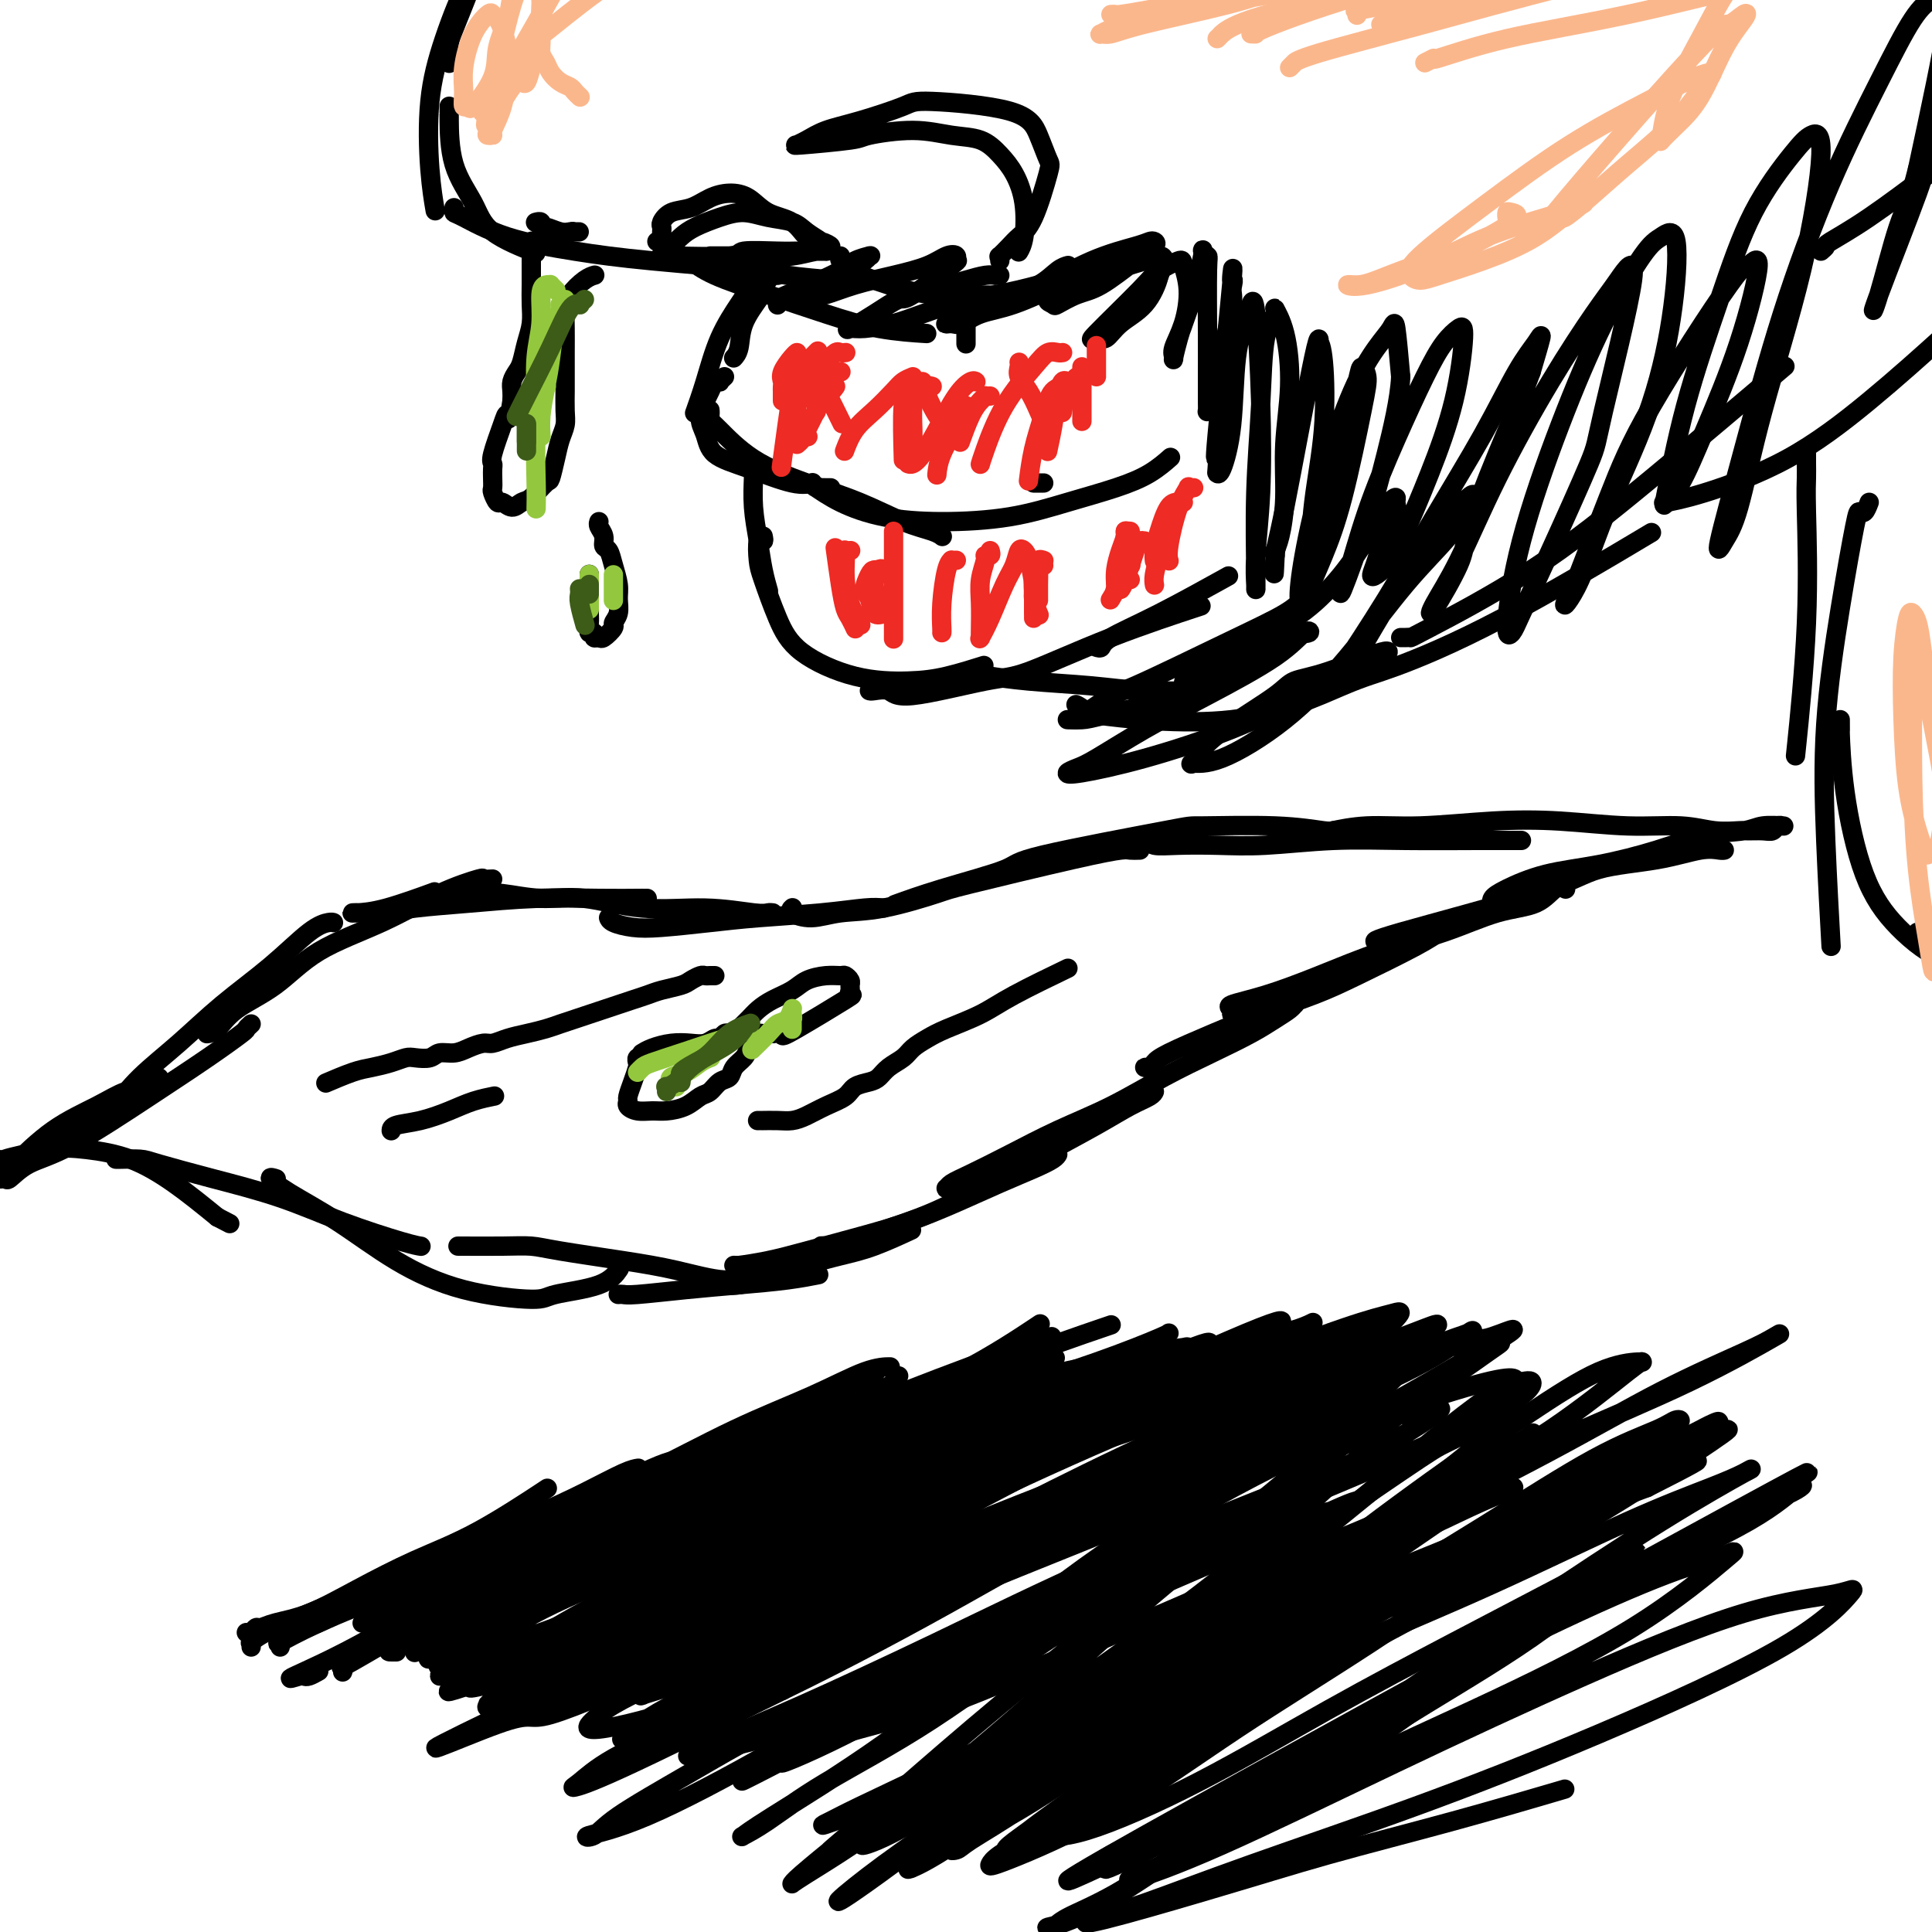 <svg viewBox='0 0 400 400' version='1.1' xmlns='http://www.w3.org/2000/svg' xmlns:xlink='http://www.w3.org/1999/xlink'><g fill='none' stroke='#000000' stroke-width='4' stroke-linecap='round' stroke-linejoin='round'><path d='M148,266c-0.016,0.007 -0.031,0.014 0,0c0.031,-0.014 0.109,-0.048 1,0c0.891,0.048 2.596,0.178 4,0c1.404,-0.178 2.507,-0.665 4,-1c1.493,-0.335 3.375,-0.518 5,-1c1.625,-0.482 2.993,-1.265 5,-2c2.007,-0.735 4.651,-1.424 7,-2c2.349,-0.576 4.402,-1.040 7,-2c2.598,-0.960 5.742,-2.417 7,-3c1.258,-0.583 0.629,-0.291 0,0'/><path d='M153,262c-0.429,0.005 -0.858,0.010 -1,0c-0.142,-0.010 0.002,-0.036 0,0c-0.002,0.036 -0.150,0.135 1,0c1.150,-0.135 3.599,-0.503 6,-1c2.401,-0.497 4.755,-1.123 8,-2c3.245,-0.877 7.382,-2.006 11,-3c3.618,-0.994 6.717,-1.852 10,-3c3.283,-1.148 6.750,-2.584 10,-4c3.250,-1.416 6.282,-2.810 9,-4c2.718,-1.190 5.120,-2.175 7,-3c1.880,-0.825 3.237,-1.491 4,-2c0.763,-0.509 0.932,-0.860 1,-1c0.068,-0.140 0.034,-0.070 0,0'/><path d='M174,258c-0.304,-0.000 -0.608,-0.001 -1,0c-0.392,0.001 -0.871,0.002 -1,0c-0.129,-0.002 0.092,-0.009 0,0c-0.092,0.009 -0.498,0.034 -1,0c-0.502,-0.034 -1.100,-0.129 -1,0c0.100,0.129 0.899,0.480 3,0c2.101,-0.480 5.505,-1.790 9,-3c3.495,-1.210 7.081,-2.320 11,-4c3.919,-1.680 8.171,-3.931 12,-6c3.829,-2.069 7.236,-3.956 11,-6c3.764,-2.044 7.884,-4.247 11,-6c3.116,-1.753 5.227,-3.058 7,-4c1.773,-0.942 3.208,-1.523 4,-2c0.792,-0.477 0.941,-0.851 1,-1c0.059,-0.149 0.030,-0.075 0,0'/><path d='M197,245c0.110,0.428 0.221,0.856 0,1c-0.221,0.144 -0.773,0.003 -1,0c-0.227,-0.003 -0.131,0.131 0,0c0.131,-0.131 0.295,-0.529 1,-1c0.705,-0.471 1.952,-1.017 4,-2c2.048,-0.983 4.898,-2.405 8,-4c3.102,-1.595 6.457,-3.364 10,-5c3.543,-1.636 7.273,-3.138 11,-5c3.727,-1.862 7.450,-4.085 11,-6c3.550,-1.915 6.927,-3.522 10,-5c3.073,-1.478 5.843,-2.827 8,-4c2.157,-1.173 3.701,-2.172 5,-3c1.299,-0.828 2.354,-1.487 3,-2c0.646,-0.513 0.884,-0.880 1,-1c0.116,-0.120 0.111,0.006 0,0c-0.111,-0.006 -0.329,-0.146 -1,0c-0.671,0.146 -1.796,0.578 -3,1c-1.204,0.422 -2.487,0.835 -3,1c-0.513,0.165 -0.257,0.083 0,0'/><path d='M239,221c-0.460,-0.002 -0.919,-0.003 -1,0c-0.081,0.003 0.217,0.011 0,0c-0.217,-0.011 -0.950,-0.039 -1,0c-0.050,0.039 0.582,0.146 1,0c0.418,-0.146 0.623,-0.545 1,-1c0.377,-0.455 0.925,-0.965 3,-2c2.075,-1.035 5.675,-2.595 9,-4c3.325,-1.405 6.375,-2.656 10,-4c3.625,-1.344 7.824,-2.779 11,-4c3.176,-1.221 5.328,-2.226 9,-4c3.672,-1.774 8.865,-4.318 12,-6c3.135,-1.682 4.211,-2.502 5,-3c0.789,-0.498 1.289,-0.672 2,-1c0.711,-0.328 1.632,-0.808 2,-1c0.368,-0.192 0.184,-0.096 0,0'/><path d='M258,210c-0.722,-0.025 -1.443,-0.050 -2,0c-0.557,0.050 -0.949,0.174 -1,0c-0.051,-0.174 0.238,-0.647 0,-1c-0.238,-0.353 -1.002,-0.585 0,-1c1.002,-0.415 3.770,-1.011 7,-2c3.230,-0.989 6.923,-2.371 11,-4c4.077,-1.629 8.538,-3.506 13,-5c4.462,-1.494 8.926,-2.607 13,-4c4.074,-1.393 7.757,-3.067 11,-4c3.243,-0.933 6.044,-1.126 8,-2c1.956,-0.874 3.065,-2.427 4,-3c0.935,-0.573 1.696,-0.164 2,0c0.304,0.164 0.152,0.082 0,0'/><path d='M297,193c-0.918,-0.006 -1.836,-0.012 -2,0c-0.164,0.012 0.427,0.042 0,0c-0.427,-0.042 -1.872,-0.156 -3,0c-1.128,0.156 -1.938,0.580 -3,1c-1.062,0.420 -2.377,0.835 -3,1c-0.623,0.165 -0.554,0.081 -1,0c-0.446,-0.081 -1.407,-0.159 5,-2c6.407,-1.841 20.182,-5.446 28,-8c7.818,-2.554 9.678,-4.057 13,-5c3.322,-0.943 8.106,-1.324 12,-2c3.894,-0.676 6.900,-1.645 9,-2c2.100,-0.355 3.296,-0.096 4,0c0.704,0.096 0.915,0.027 1,0c0.085,-0.027 0.042,-0.014 0,0'/><path d='M309,188c0.003,0.119 0.006,0.237 0,0c-0.006,-0.237 -0.022,-0.830 0,-1c0.022,-0.170 0.083,0.082 0,0c-0.083,-0.082 -0.308,-0.500 0,-1c0.308,-0.500 1.149,-1.083 3,-2c1.851,-0.917 4.712,-2.168 8,-3c3.288,-0.832 7.004,-1.246 11,-2c3.996,-0.754 8.273,-1.848 12,-3c3.727,-1.152 6.904,-2.361 10,-3c3.096,-0.639 6.113,-0.707 8,-1c1.887,-0.293 2.646,-0.812 4,-1c1.354,-0.188 3.303,-0.047 4,0c0.697,0.047 0.144,-0.002 0,0c-0.144,0.002 0.123,0.053 0,0c-0.123,-0.053 -0.636,-0.211 -1,0c-0.364,0.211 -0.581,0.790 -1,1c-0.419,0.210 -1.041,0.052 -2,0c-0.959,-0.052 -2.255,0.001 -3,0c-0.745,-0.001 -0.938,-0.056 -2,0c-1.062,0.056 -2.993,0.224 -5,0c-2.007,-0.224 -4.090,-0.841 -7,-1c-2.910,-0.159 -6.645,0.138 -11,0c-4.355,-0.138 -9.329,-0.713 -14,-1c-4.671,-0.287 -9.039,-0.287 -14,0c-4.961,0.287 -10.515,0.860 -15,1c-4.485,0.140 -7.900,-0.155 -11,0c-3.100,0.155 -5.886,0.758 -7,1c-1.114,0.242 -0.557,0.121 0,0'/><path d='M315,174c-0.962,-0.001 -1.923,-0.001 -2,0c-0.077,0.001 0.731,0.004 0,0c-0.731,-0.004 -3.000,-0.015 -7,0c-4.000,0.015 -9.731,0.056 -15,0c-5.269,-0.056 -10.077,-0.210 -15,0c-4.923,0.210 -9.960,0.785 -14,1c-4.040,0.215 -7.083,0.072 -10,0c-2.917,-0.072 -5.710,-0.071 -8,0c-2.290,0.071 -4.078,0.211 -5,0c-0.922,-0.211 -0.978,-0.775 -1,-1c-0.022,-0.225 -0.011,-0.113 0,0'/><path d='M277,172c-0.381,-0.031 -0.763,-0.062 -1,0c-0.237,0.062 -0.331,0.215 -2,0c-1.669,-0.215 -4.913,-0.800 -10,-1c-5.087,-0.200 -12.016,-0.017 -15,0c-2.984,0.017 -2.023,-0.132 -8,1c-5.977,1.132 -18.892,3.544 -25,5c-6.108,1.456 -5.411,1.957 -8,3c-2.589,1.043 -8.466,2.627 -13,4c-4.534,1.373 -7.724,2.535 -9,3c-1.276,0.465 -0.638,0.232 0,0'/><path d='M236,176c-0.762,0.023 -1.523,0.045 -2,0c-0.477,-0.045 -0.669,-0.159 -2,0c-1.331,0.159 -3.800,0.591 -10,2c-6.200,1.409 -16.131,3.793 -21,5c-4.869,1.207 -4.675,1.235 -7,2c-2.325,0.765 -7.169,2.268 -11,3c-3.831,0.732 -6.648,0.694 -9,1c-2.352,0.306 -4.238,0.958 -6,1c-1.762,0.042 -3.400,-0.525 -4,-1c-0.600,-0.475 -0.161,-0.859 0,-1c0.161,-0.141 0.046,-0.040 0,0c-0.046,0.040 -0.023,0.020 0,0'/><path d='M183,188c-1.003,-0.089 -2.007,-0.178 -4,0c-1.993,0.178 -4.976,0.623 -9,1c-4.024,0.377 -9.088,0.687 -13,1c-3.912,0.313 -6.670,0.630 -10,1c-3.330,0.370 -7.232,0.792 -10,1c-2.768,0.208 -4.402,0.200 -6,0c-1.598,-0.200 -3.161,-0.592 -4,-1c-0.839,-0.408 -0.954,-0.831 -1,-1c-0.046,-0.169 -0.023,-0.085 0,0'/><path d='M160,189c-0.303,-0.035 -0.605,-0.070 -1,0c-0.395,0.070 -0.882,0.244 -3,0c-2.118,-0.244 -5.868,-0.906 -10,-1c-4.132,-0.094 -8.646,0.381 -13,0c-4.354,-0.381 -8.547,-1.619 -12,-2c-3.453,-0.381 -6.166,0.094 -9,0c-2.834,-0.094 -5.791,-0.757 -8,-1c-2.209,-0.243 -3.672,-0.065 -5,0c-1.328,0.065 -2.522,0.019 -3,0c-0.478,-0.019 -0.239,-0.009 0,0'/><path d='M134,186c-0.471,0.002 -0.943,0.004 -1,0c-0.057,-0.004 0.300,-0.012 -1,0c-1.300,0.012 -4.259,0.046 -8,0c-3.741,-0.046 -8.266,-0.170 -13,0c-4.734,0.170 -9.679,0.634 -14,1c-4.321,0.366 -8.019,0.634 -11,1c-2.981,0.366 -5.244,0.829 -7,1c-1.756,0.171 -3.005,0.049 -4,0c-0.995,-0.049 -1.736,-0.024 -2,0c-0.264,0.024 -0.050,0.048 1,0c1.050,-0.048 2.937,-0.167 6,-1c3.063,-0.833 7.304,-2.381 9,-3c1.696,-0.619 0.848,-0.310 0,0'/><path d='M102,182c-0.901,0.052 -1.803,0.104 -2,0c-0.197,-0.104 0.310,-0.363 -1,0c-1.310,0.363 -4.437,1.348 -8,3c-3.563,1.652 -7.563,3.970 -12,6c-4.437,2.030 -9.312,3.774 -13,6c-3.688,2.226 -6.190,4.936 -9,7c-2.810,2.064 -5.928,3.481 -8,5c-2.072,1.519 -3.096,3.140 -4,4c-0.904,0.860 -1.687,0.960 -2,1c-0.313,0.040 -0.157,0.020 0,0'/><path d='M69,191c0.039,0.017 0.079,0.035 0,0c-0.079,-0.035 -0.275,-0.122 -1,0c-0.725,0.122 -1.978,0.453 -4,2c-2.022,1.547 -4.814,4.311 -8,7c-3.186,2.689 -6.765,5.303 -10,8c-3.235,2.697 -6.125,5.478 -9,8c-2.875,2.522 -5.734,4.784 -8,7c-2.266,2.216 -3.940,4.386 -5,6c-1.060,1.614 -1.505,2.673 -2,3c-0.495,0.327 -1.040,-0.077 -1,0c0.040,0.077 0.665,0.636 3,-1c2.335,-1.636 6.382,-5.467 8,-7c1.618,-1.533 0.809,-0.766 0,0'/><path d='M52,212c-0.454,0.416 -0.909,0.832 -1,1c-0.091,0.168 0.181,0.088 -1,1c-1.181,0.912 -3.816,2.816 -7,5c-3.184,2.184 -6.918,4.648 -12,8c-5.082,3.352 -11.510,7.593 -16,10c-4.490,2.407 -7.040,2.979 -9,4c-1.960,1.021 -3.330,2.490 -4,3c-0.670,0.510 -0.642,0.062 -1,0c-0.358,-0.062 -1.103,0.263 -1,0c0.103,-0.263 1.055,-1.115 3,-3c1.945,-1.885 4.882,-4.803 8,-7c3.118,-2.197 6.418,-3.675 9,-5c2.582,-1.325 4.445,-2.499 6,-3c1.555,-0.501 2.803,-0.331 3,0c0.197,0.331 -0.656,0.822 -1,1c-0.344,0.178 -0.179,0.041 -2,1c-1.821,0.959 -5.629,3.013 -9,5c-3.371,1.987 -6.304,3.906 -9,5c-2.696,1.094 -5.156,1.362 -7,2c-1.844,0.638 -3.071,1.645 -4,2c-0.929,0.355 -1.560,0.059 -2,0c-0.440,-0.059 -0.690,0.121 -1,0c-0.310,-0.121 -0.680,-0.541 0,-1c0.680,-0.459 2.412,-0.956 4,-1c1.588,-0.044 3.033,0.366 5,0c1.967,-0.366 4.455,-1.507 7,-2c2.545,-0.493 5.146,-0.338 8,0c2.854,0.338 5.961,0.860 9,2c3.039,1.140 6.011,2.897 9,5c2.989,2.103 5.994,4.551 9,7'/><path d='M45,252c4.500,2.333 2.250,1.167 0,0'/><path d='M24,240c0.002,0.001 0.004,0.002 0,0c-0.004,-0.002 -0.013,-0.006 0,0c0.013,0.006 0.049,0.023 1,0c0.951,-0.023 2.817,-0.086 4,0c1.183,0.086 1.681,0.321 4,1c2.319,0.679 6.457,1.804 11,3c4.543,1.196 9.491,2.464 14,4c4.509,1.536 8.580,3.340 13,5c4.420,1.660 9.190,3.178 12,4c2.810,0.822 3.660,0.949 4,1c0.340,0.051 0.170,0.025 0,0'/><path d='M57,244c0.173,0.057 0.347,0.113 0,0c-0.347,-0.113 -1.214,-0.396 -1,0c0.214,0.396 1.507,1.469 4,3c2.493,1.531 6.184,3.518 10,6c3.816,2.482 7.756,5.459 12,8c4.244,2.541 8.791,4.645 14,6c5.209,1.355 11.081,1.960 14,2c2.919,0.040 2.886,-0.484 5,-1c2.114,-0.516 6.377,-1.024 9,-2c2.623,-0.976 3.607,-2.422 4,-3c0.393,-0.578 0.197,-0.289 0,0'/><path d='M95,258c0.088,0.001 0.175,0.002 0,0c-0.175,-0.002 -0.613,-0.009 1,0c1.613,0.009 5.277,0.032 8,0c2.723,-0.032 4.506,-0.119 6,0c1.494,0.119 2.699,0.445 6,1c3.301,0.555 8.700,1.339 13,2c4.300,0.661 7.503,1.198 11,2c3.497,0.802 7.288,1.870 10,2c2.712,0.130 4.346,-0.677 5,-1c0.654,-0.323 0.327,-0.161 0,0'/><path d='M128,268c0.315,-0.024 0.630,-0.048 1,0c0.370,0.048 0.793,0.167 3,0c2.207,-0.167 6.196,-0.619 10,-1c3.804,-0.381 7.422,-0.690 11,-1c3.578,-0.310 7.117,-0.622 10,-1c2.883,-0.378 5.109,-0.822 6,-1c0.891,-0.178 0.445,-0.089 0,0'/><path d='M51,338c0.326,0.119 0.652,0.238 1,0c0.348,-0.238 0.716,-0.834 1,-1c0.284,-0.166 0.482,0.098 1,0c0.518,-0.098 1.355,-0.559 3,-1c1.645,-0.441 4.100,-0.862 7,-2c2.900,-1.138 6.247,-2.993 10,-5c3.753,-2.007 7.913,-4.167 12,-6c4.087,-1.833 8.100,-3.340 13,-6c4.900,-2.660 10.686,-6.474 13,-8c2.314,-1.526 1.157,-0.763 0,0'/><path d='M52,339c-0.008,-0.022 -0.016,-0.044 0,0c0.016,0.044 0.055,0.156 0,0c-0.055,-0.156 -0.204,-0.578 1,-1c1.204,-0.422 3.763,-0.842 7,-2c3.237,-1.158 7.153,-3.054 11,-5c3.847,-1.946 7.625,-3.943 12,-6c4.375,-2.057 9.348,-4.173 14,-6c4.652,-1.827 8.984,-3.365 13,-5c4.016,-1.635 7.716,-3.366 11,-5c3.284,-1.634 6.153,-3.171 8,-4c1.847,-0.829 2.670,-0.951 3,-1c0.330,-0.049 0.165,-0.024 0,0'/><path d='M52,341c0.047,-0.471 0.093,-0.942 0,-1c-0.093,-0.058 -0.326,0.296 0,0c0.326,-0.296 1.213,-1.241 5,-3c3.787,-1.759 10.476,-4.333 14,-6c3.524,-1.667 3.883,-2.429 8,-4c4.117,-1.571 11.993,-3.952 18,-6c6.007,-2.048 10.145,-3.764 17,-7c6.855,-3.236 16.425,-7.991 21,-10c4.575,-2.009 4.154,-1.270 6,-2c1.846,-0.730 5.959,-2.927 8,-4c2.041,-1.073 2.012,-1.021 2,-1c-0.012,0.021 -0.006,0.010 0,0'/><path d='M65,336c0.033,-0.080 0.065,-0.159 0,0c-0.065,0.159 -0.229,0.557 1,0c1.229,-0.557 3.851,-2.068 8,-4c4.149,-1.932 9.827,-4.283 16,-7c6.173,-2.717 12.842,-5.800 20,-9c7.158,-3.200 14.805,-6.518 22,-10c7.195,-3.482 13.938,-7.129 20,-10c6.062,-2.871 11.442,-4.965 16,-7c4.558,-2.035 8.294,-4.009 11,-5c2.706,-0.991 4.382,-0.998 5,-1c0.618,-0.002 0.176,-0.001 0,0c-0.176,0.001 -0.088,0.000 0,0'/><path d='M58,341c0.138,-0.500 0.276,-0.999 0,-1c-0.276,-0.001 -0.966,0.498 0,0c0.966,-0.498 3.587,-1.992 8,-4c4.413,-2.008 10.618,-4.528 17,-7c6.382,-2.472 12.942,-4.894 20,-8c7.058,-3.106 14.616,-6.894 22,-10c7.384,-3.106 14.595,-5.530 21,-8c6.405,-2.470 12.004,-4.988 17,-7c4.996,-2.012 9.391,-3.519 13,-5c3.609,-1.481 6.433,-2.937 8,-4c1.567,-1.063 1.876,-1.732 2,-2c0.124,-0.268 0.062,-0.134 0,0'/><path d='M66,346c-0.731,0.413 -1.463,0.825 -2,1c-0.537,0.175 -0.880,0.112 -1,0c-0.120,-0.112 -0.017,-0.272 -1,0c-0.983,0.272 -3.053,0.977 -1,0c2.053,-0.977 8.230,-3.636 16,-8c7.770,-4.364 17.135,-10.435 27,-16c9.865,-5.565 20.232,-10.626 31,-16c10.768,-5.374 21.938,-11.062 30,-15c8.062,-3.938 13.018,-6.125 15,-7c1.982,-0.875 0.991,-0.437 0,0'/><path d='M75,336c-0.023,0.028 -0.045,0.056 0,0c0.045,-0.056 0.158,-0.197 2,-1c1.842,-0.803 5.412,-2.270 10,-4c4.588,-1.730 10.193,-3.725 17,-6c6.807,-2.275 14.817,-4.832 23,-8c8.183,-3.168 16.538,-6.948 25,-11c8.462,-4.052 17.031,-8.375 25,-12c7.969,-3.625 15.338,-6.553 22,-10c6.662,-3.447 12.618,-7.413 15,-9c2.382,-1.587 1.191,-0.793 0,0'/><path d='M71,346c-0.047,0.146 -0.093,0.292 0,0c0.093,-0.292 0.326,-1.023 0,-1c-0.326,0.023 -1.211,0.801 2,-1c3.211,-1.801 10.518,-6.179 19,-11c8.482,-4.821 18.137,-10.084 28,-15c9.863,-4.916 19.933,-9.486 30,-14c10.067,-4.514 20.131,-8.973 30,-13c9.869,-4.027 19.542,-7.623 26,-10c6.458,-2.377 9.702,-3.536 11,-4c1.298,-0.464 0.649,-0.232 0,0'/><path d='M83,339c-0.373,0.082 -0.746,0.165 -1,0c-0.254,-0.165 -0.391,-0.576 0,-1c0.391,-0.424 1.308,-0.861 2,-1c0.692,-0.139 1.158,0.018 6,-2c4.842,-2.018 14.061,-6.213 22,-10c7.939,-3.787 14.597,-7.167 28,-13c13.403,-5.833 33.551,-14.120 43,-18c9.449,-3.880 8.198,-3.352 13,-5c4.802,-1.648 15.658,-5.471 20,-7c4.342,-1.529 2.171,-0.765 0,0'/><path d='M86,342c-0.131,0.115 -0.262,0.230 0,0c0.262,-0.230 0.918,-0.803 1,-1c0.082,-0.197 -0.411,-0.016 4,-2c4.411,-1.984 13.724,-6.133 23,-11c9.276,-4.867 18.513,-10.450 29,-16c10.487,-5.550 22.223,-11.065 33,-16c10.777,-4.935 20.594,-9.290 30,-13c9.406,-3.710 18.402,-6.774 22,-8c3.598,-1.226 1.799,-0.613 0,0'/><path d='M82,342c0.071,0.001 0.141,0.002 0,0c-0.141,-0.002 -0.494,-0.007 -1,0c-0.506,0.007 -1.164,0.025 1,-1c2.164,-1.025 7.152,-3.095 15,-7c7.848,-3.905 18.556,-9.646 29,-15c10.444,-5.354 20.624,-10.322 32,-15c11.376,-4.678 23.947,-9.067 32,-12c8.053,-2.933 11.586,-4.409 13,-5c1.414,-0.591 0.707,-0.295 0,0'/><path d='M95,337c-0.470,-0.016 -0.939,-0.032 -1,0c-0.061,0.032 0.288,0.111 0,0c-0.288,-0.111 -1.211,-0.411 2,-2c3.211,-1.589 10.558,-4.468 19,-8c8.442,-3.532 17.979,-7.717 28,-12c10.021,-4.283 20.528,-8.664 31,-13c10.472,-4.336 20.911,-8.626 30,-12c9.089,-3.374 16.828,-5.832 23,-8c6.172,-2.168 10.777,-4.045 13,-5c2.223,-0.955 2.064,-0.987 2,-1c-0.064,-0.013 -0.032,-0.006 0,0'/><path d='M97,340c-0.466,0.025 -0.933,0.051 -1,0c-0.067,-0.051 0.265,-0.177 0,0c-0.265,0.177 -1.126,0.657 2,-1c3.126,-1.657 10.240,-5.451 18,-9c7.760,-3.549 16.165,-6.852 25,-11c8.835,-4.148 18.100,-9.142 27,-13c8.900,-3.858 17.435,-6.580 24,-9c6.565,-2.420 11.158,-4.539 14,-6c2.842,-1.461 3.932,-2.264 5,-3c1.068,-0.736 2.115,-1.406 0,0c-2.115,1.406 -7.393,4.889 -14,8c-6.607,3.111 -14.542,5.852 -23,9c-8.458,3.148 -17.437,6.703 -26,10c-8.563,3.297 -16.709,6.335 -24,9c-7.291,2.665 -13.728,4.956 -19,7c-5.272,2.044 -9.380,3.841 -12,5c-2.620,1.159 -3.750,1.681 -5,2c-1.250,0.319 -2.618,0.436 -1,0c1.618,-0.436 6.223,-1.425 13,-4c6.777,-2.575 15.727,-6.735 25,-11c9.273,-4.265 18.869,-8.634 29,-13c10.131,-4.366 20.796,-8.730 31,-13c10.204,-4.270 19.947,-8.445 28,-11c8.053,-2.555 14.414,-3.488 19,-4c4.586,-0.512 7.395,-0.603 9,-1c1.605,-0.397 2.005,-1.099 1,0c-1.005,1.099 -3.416,3.999 -9,7c-5.584,3.001 -14.342,6.103 -23,9c-8.658,2.897 -17.216,5.588 -26,8c-8.784,2.412 -17.796,4.546 -26,7c-8.204,2.454 -15.602,5.227 -23,8'/><path d='M135,320c-15.628,5.014 -17.197,6.050 -21,8c-3.803,1.950 -9.841,4.813 -14,7c-4.159,2.187 -6.438,3.698 -8,5c-1.562,1.302 -2.407,2.395 -3,3c-0.593,0.605 -0.936,0.722 3,0c3.936,-0.722 12.150,-2.282 20,-5c7.850,-2.718 15.335,-6.594 24,-11c8.665,-4.406 18.509,-9.342 28,-14c9.491,-4.658 18.630,-9.039 27,-13c8.370,-3.961 15.973,-7.502 22,-10c6.027,-2.498 10.478,-3.952 13,-5c2.522,-1.048 3.115,-1.689 4,-2c0.885,-0.311 2.063,-0.292 0,1c-2.063,1.292 -7.368,3.858 -14,7c-6.632,3.142 -14.591,6.860 -23,10c-8.409,3.140 -17.268,5.703 -26,9c-8.732,3.297 -17.339,7.329 -26,11c-8.661,3.671 -17.378,6.982 -24,10c-6.622,3.018 -11.148,5.742 -15,8c-3.852,2.258 -7.029,4.051 -9,5c-1.971,0.949 -2.737,1.055 -2,1c0.737,-0.055 2.976,-0.272 4,0c1.024,0.272 0.833,1.032 10,-3c9.167,-4.032 27.694,-12.856 42,-20c14.306,-7.144 24.392,-12.607 31,-16c6.608,-3.393 9.736,-4.716 17,-8c7.264,-3.284 18.662,-8.529 27,-12c8.338,-3.471 13.616,-5.167 17,-6c3.384,-0.833 4.872,-0.801 6,-1c1.128,-0.199 1.894,-0.628 -2,2c-3.894,2.628 -12.447,8.314 -21,14'/><path d='M222,295c-8.383,4.766 -17.841,8.682 -28,13c-10.159,4.318 -21.018,9.038 -31,13c-9.982,3.962 -19.086,7.167 -27,10c-7.914,2.833 -14.638,5.293 -22,8c-7.362,2.707 -15.364,5.660 -19,7c-3.636,1.340 -2.908,1.069 -3,1c-0.092,-0.069 -1.004,0.066 -1,0c0.004,-0.066 0.924,-0.334 5,-2c4.076,-1.666 11.306,-4.731 19,-8c7.694,-3.269 15.850,-6.742 25,-11c9.150,-4.258 19.292,-9.302 29,-14c9.708,-4.698 18.980,-9.049 28,-13c9.020,-3.951 17.786,-7.502 25,-10c7.214,-2.498 12.876,-3.943 17,-5c4.124,-1.057 6.710,-1.727 8,-2c1.290,-0.273 1.283,-0.147 1,0c-0.283,0.147 -0.844,0.317 -5,2c-4.156,1.683 -11.909,4.879 -20,8c-8.091,3.121 -16.520,6.168 -25,9c-8.480,2.832 -17.010,5.448 -26,9c-8.990,3.552 -18.440,8.041 -27,12c-8.560,3.959 -16.229,7.388 -23,11c-6.771,3.612 -12.644,7.405 -17,10c-4.356,2.595 -7.195,3.991 -9,5c-1.805,1.009 -2.575,1.632 -3,2c-0.425,0.368 -0.503,0.480 4,-1c4.503,-1.480 13.588,-4.554 23,-9c9.412,-4.446 19.152,-10.264 30,-16c10.848,-5.736 22.805,-11.391 34,-17c11.195,-5.609 21.627,-11.174 30,-15c8.373,-3.826 14.686,-5.913 21,-8'/><path d='M235,284c24.092,-10.671 13.320,-4.347 11,-3c-2.320,1.347 3.810,-2.283 2,-1c-1.810,1.283 -11.561,7.479 -17,11c-5.439,3.521 -6.566,4.365 -13,7c-6.434,2.635 -18.174,7.059 -29,11c-10.826,3.941 -20.739,7.398 -30,11c-9.261,3.602 -17.872,7.347 -26,11c-8.128,3.653 -15.775,7.213 -21,10c-5.225,2.787 -8.027,4.801 -10,6c-1.973,1.199 -3.116,1.583 -4,2c-0.884,0.417 -1.510,0.865 2,0c3.510,-0.865 11.156,-3.044 20,-7c8.844,-3.956 18.885,-9.688 29,-15c10.115,-5.312 20.303,-10.203 32,-16c11.697,-5.797 24.904,-12.501 32,-16c7.096,-3.499 8.080,-3.794 14,-6c5.920,-2.206 16.774,-6.324 25,-9c8.226,-2.676 13.823,-3.911 17,-5c3.177,-1.089 3.932,-2.031 1,0c-2.932,2.031 -9.552,7.034 -14,10c-4.448,2.966 -6.724,3.894 -14,7c-7.276,3.106 -19.551,8.390 -31,13c-11.449,4.610 -22.070,8.546 -32,12c-9.930,3.454 -19.167,6.427 -28,10c-8.833,3.573 -17.262,7.748 -24,11c-6.738,3.252 -11.786,5.581 -16,8c-4.214,2.419 -7.593,4.927 -9,6c-1.407,1.073 -0.841,0.710 -1,1c-0.159,0.290 -1.043,1.232 3,0c4.043,-1.232 13.012,-4.638 22,-9c8.988,-4.362 17.994,-9.681 27,-15'/><path d='M153,329c10.197,-5.727 22.189,-12.545 32,-18c9.811,-5.455 17.439,-9.546 31,-16c13.561,-6.454 33.054,-15.270 42,-19c8.946,-3.730 7.345,-2.376 7,-2c-0.345,0.376 0.566,-0.228 0,0c-0.566,0.228 -2.608,1.288 -8,4c-5.392,2.712 -14.132,7.077 -23,11c-8.868,3.923 -17.863,7.404 -28,12c-10.137,4.596 -21.414,10.306 -31,15c-9.586,4.694 -17.479,8.370 -25,12c-7.521,3.630 -14.668,7.212 -20,10c-5.332,2.788 -8.849,4.782 -11,6c-2.151,1.218 -2.937,1.662 -4,2c-1.063,0.338 -2.404,0.571 0,0c2.404,-0.571 8.551,-1.946 16,-5c7.449,-3.054 16.199,-7.788 26,-13c9.801,-5.212 20.654,-10.902 31,-16c10.346,-5.098 20.184,-9.604 30,-14c9.816,-4.396 19.610,-8.680 27,-12c7.390,-3.320 12.378,-5.674 16,-7c3.622,-1.326 5.879,-1.624 7,-2c1.121,-0.376 1.105,-0.830 0,0c-1.105,0.830 -3.298,2.944 -9,6c-5.702,3.056 -14.913,7.056 -24,11c-9.087,3.944 -18.051,7.833 -28,12c-9.949,4.167 -20.884,8.611 -31,13c-10.116,4.389 -19.412,8.723 -28,13c-8.588,4.277 -16.466,8.498 -23,12c-6.534,3.502 -11.724,6.286 -15,8c-3.276,1.714 -4.638,2.357 -6,3'/><path d='M104,355c-25.924,12.505 -8.733,4.769 -1,2c7.733,-2.769 6.007,-0.570 11,-2c4.993,-1.430 16.706,-6.488 28,-12c11.294,-5.512 22.171,-11.479 34,-18c11.829,-6.521 24.611,-13.595 37,-20c12.389,-6.405 24.386,-12.140 35,-17c10.614,-4.860 19.844,-8.847 26,-11c6.156,-2.153 9.239,-2.474 11,-3c1.761,-0.526 2.200,-1.257 1,0c-1.200,1.257 -4.040,4.501 -11,9c-6.960,4.499 -18.040,10.253 -29,15c-10.960,4.747 -21.801,8.488 -33,13c-11.199,4.512 -22.756,9.797 -33,14c-10.244,4.203 -19.174,7.326 -28,11c-8.826,3.674 -17.548,7.900 -22,10c-4.452,2.100 -4.634,2.076 -7,3c-2.366,0.924 -6.916,2.798 -9,4c-2.084,1.202 -1.700,1.733 -2,2c-0.300,0.267 -1.282,0.272 2,-1c3.282,-1.272 10.827,-3.819 20,-8c9.173,-4.181 19.973,-9.996 31,-16c11.027,-6.004 22.282,-12.197 34,-18c11.718,-5.803 23.900,-11.215 35,-16c11.100,-4.785 21.118,-8.943 29,-12c7.882,-3.057 13.628,-5.013 17,-6c3.372,-0.987 4.368,-1.004 5,-1c0.632,0.004 0.899,0.029 -4,3c-4.899,2.971 -14.963,8.889 -26,14c-11.037,5.111 -23.049,9.414 -35,14c-11.951,4.586 -23.843,9.453 -35,14c-11.157,4.547 -21.578,8.773 -32,13'/><path d='M153,335c-20.391,8.171 -20.370,8.099 -24,10c-3.630,1.901 -10.911,5.775 -16,8c-5.089,2.225 -7.984,2.802 -6,2c1.984,-0.802 8.848,-2.984 14,-5c5.152,-2.016 8.592,-3.868 12,-6c3.408,-2.132 6.783,-4.546 15,-9c8.217,-4.454 21.276,-10.948 33,-17c11.724,-6.052 22.111,-11.663 32,-16c9.889,-4.337 19.279,-7.399 27,-10c7.721,-2.601 13.774,-4.740 18,-6c4.226,-1.260 6.625,-1.641 8,-2c1.375,-0.359 1.727,-0.695 0,0c-1.727,0.695 -5.532,2.421 -12,5c-6.468,2.579 -15.600,6.012 -25,9c-9.400,2.988 -19.069,5.531 -29,9c-9.931,3.469 -20.125,7.863 -30,12c-9.875,4.137 -19.433,8.016 -27,12c-7.567,3.984 -13.145,8.073 -18,11c-4.855,2.927 -8.988,4.691 -11,6c-2.012,1.309 -1.904,2.161 -2,3c-0.096,0.839 -0.395,1.663 5,0c5.395,-1.663 16.485,-5.814 28,-11c11.515,-5.186 23.455,-11.406 36,-18c12.545,-6.594 25.695,-13.560 38,-20c12.305,-6.440 23.766,-12.353 34,-17c10.234,-4.647 19.241,-8.028 25,-10c5.759,-1.972 8.270,-2.537 10,-3c1.730,-0.463 2.680,-0.825 1,1c-1.680,1.825 -5.991,5.838 -13,10c-7.009,4.162 -16.717,8.475 -27,13c-10.283,4.525 -21.142,9.263 -32,14'/><path d='M217,310c-14.573,6.617 -21.506,9.659 -29,13c-7.494,3.341 -15.551,6.980 -24,11c-8.449,4.020 -17.291,8.421 -21,10c-3.709,1.579 -2.286,0.337 -1,0c1.286,-0.337 2.435,0.230 7,-1c4.565,-1.230 12.546,-4.257 22,-9c9.454,-4.743 20.383,-11.202 27,-15c6.617,-3.798 8.924,-4.937 15,-8c6.076,-3.063 15.922,-8.052 29,-14c13.078,-5.948 29.390,-12.857 37,-16c7.610,-3.143 6.519,-2.522 8,-3c1.481,-0.478 5.536,-2.056 8,-3c2.464,-0.944 3.338,-1.254 2,0c-1.338,1.254 -4.889,4.071 -12,8c-7.111,3.929 -17.782,8.970 -29,14c-11.218,5.030 -22.985,10.048 -34,15c-11.015,4.952 -21.279,9.838 -31,14c-9.721,4.162 -18.898,7.600 -27,11c-8.102,3.400 -15.130,6.763 -20,9c-4.870,2.237 -7.583,3.350 -9,4c-1.417,0.650 -1.539,0.839 -2,1c-0.461,0.161 -1.260,0.294 3,-1c4.260,-1.294 13.580,-4.016 23,-8c9.420,-3.984 18.939,-9.232 30,-15c11.061,-5.768 23.663,-12.058 35,-18c11.337,-5.942 21.408,-11.537 31,-16c9.592,-4.463 18.705,-7.794 25,-10c6.295,-2.206 9.772,-3.286 12,-4c2.228,-0.714 3.208,-1.061 2,0c-1.208,1.061 -4.604,3.531 -8,6'/><path d='M286,285c-6.318,3.751 -19.112,10.130 -30,15c-10.888,4.870 -19.869,8.232 -35,14c-15.131,5.768 -36.413,13.943 -47,18c-10.587,4.057 -10.481,3.998 -15,6c-4.519,2.002 -13.665,6.065 -20,9c-6.335,2.935 -9.861,4.740 -12,6c-2.139,1.260 -2.892,1.974 -4,3c-1.108,1.026 -2.571,2.365 1,2c3.571,-0.365 12.175,-2.432 22,-6c9.825,-3.568 20.870,-8.636 32,-14c11.130,-5.364 22.345,-11.023 34,-17c11.655,-5.977 23.750,-12.271 35,-18c11.250,-5.729 21.653,-10.894 30,-15c8.347,-4.106 14.636,-7.152 19,-9c4.364,-1.848 6.802,-2.497 8,-3c1.198,-0.503 1.155,-0.861 0,0c-1.155,0.861 -3.422,2.941 -9,6c-5.578,3.059 -14.466,7.095 -24,11c-9.534,3.905 -19.713,7.677 -30,12c-10.287,4.323 -20.683,9.196 -31,14c-10.317,4.804 -20.557,9.540 -30,14c-9.443,4.460 -18.091,8.646 -25,12c-6.909,3.354 -12.081,5.877 -16,8c-3.919,2.123 -6.585,3.844 -8,5c-1.415,1.156 -1.579,1.745 -2,2c-0.421,0.255 -1.100,0.176 4,-2c5.100,-2.176 15.980,-6.448 27,-12c11.020,-5.552 22.181,-12.385 34,-19c11.819,-6.615 24.298,-13.012 37,-19c12.702,-5.988 25.629,-11.568 36,-16c10.371,-4.432 18.185,-7.716 26,-11'/><path d='M293,281c12.347,-4.803 12.213,-3.310 15,-4c2.787,-0.690 8.495,-3.561 3,0c-5.495,3.561 -22.193,13.555 -37,21c-14.807,7.445 -27.724,12.341 -35,15c-7.276,2.659 -8.913,3.080 -17,6c-8.087,2.920 -22.624,8.340 -34,13c-11.376,4.660 -19.589,8.562 -27,12c-7.411,3.438 -14.019,6.414 -19,9c-4.981,2.586 -8.333,4.782 -10,6c-1.667,1.218 -1.647,1.458 -2,2c-0.353,0.542 -1.080,1.385 3,0c4.080,-1.385 12.965,-4.999 23,-10c10.035,-5.001 21.218,-11.390 33,-18c11.782,-6.610 24.162,-13.441 36,-20c11.838,-6.559 23.135,-12.845 34,-18c10.865,-5.155 21.298,-9.178 29,-12c7.702,-2.822 12.674,-4.442 16,-5c3.326,-0.558 5.005,-0.056 6,0c0.995,0.056 1.307,-0.336 -2,2c-3.307,2.336 -10.232,7.399 -19,12c-8.768,4.601 -19.380,8.738 -30,13c-10.620,4.262 -21.248,8.648 -32,13c-10.752,4.352 -21.626,8.668 -32,13c-10.374,4.332 -20.247,8.678 -29,13c-8.753,4.322 -16.385,8.619 -23,12c-6.615,3.381 -12.212,5.845 -16,8c-3.788,2.155 -5.768,4.000 -7,5c-1.232,1.000 -1.716,1.154 -1,1c0.716,-0.154 2.633,-0.615 10,-4c7.367,-3.385 20.183,-9.692 33,-16'/><path d='M162,350c13.616,-6.605 26.655,-13.619 38,-20c11.345,-6.381 20.996,-12.130 40,-20c19.004,-7.870 47.361,-17.860 61,-22c13.639,-4.140 12.561,-2.430 13,-2c0.439,0.430 2.396,-0.420 3,0c0.604,0.420 -0.147,2.109 -5,5c-4.853,2.891 -13.810,6.985 -23,11c-9.190,4.015 -18.614,7.953 -29,12c-10.386,4.047 -21.734,8.203 -33,13c-11.266,4.797 -22.449,10.235 -33,15c-10.551,4.765 -20.470,8.858 -29,13c-8.530,4.142 -15.672,8.334 -22,12c-6.328,3.666 -11.841,6.805 -15,9c-3.159,2.195 -3.962,3.445 -5,4c-1.038,0.555 -2.310,0.414 -1,0c1.310,-0.414 5.202,-1.103 12,-4c6.798,-2.897 16.503,-8.002 27,-14c10.497,-5.998 21.785,-12.888 34,-20c12.215,-7.112 25.358,-14.445 37,-21c11.642,-6.555 21.784,-12.332 31,-17c9.216,-4.668 17.508,-8.226 23,-10c5.492,-1.774 8.186,-1.763 10,-2c1.814,-0.237 2.748,-0.722 2,0c-0.748,0.722 -3.178,2.652 -9,6c-5.822,3.348 -15.035,8.115 -25,13c-9.965,4.885 -20.681,9.889 -27,13c-6.319,3.111 -8.240,4.329 -14,7c-5.760,2.671 -15.358,6.796 -25,12c-9.642,5.204 -19.326,11.487 -25,15c-5.674,3.513 -7.337,4.257 -9,5'/><path d='M164,363c-20.351,11.051 -5.230,3.179 -1,1c4.230,-2.179 -2.433,1.337 -1,1c1.433,-0.337 10.962,-4.526 19,-9c8.038,-4.474 14.585,-9.234 22,-15c7.415,-5.766 15.700,-12.540 25,-19c9.300,-6.460 19.617,-12.606 28,-18c8.383,-5.394 14.832,-10.036 20,-13c5.168,-2.964 9.054,-4.250 11,-5c1.946,-0.750 1.950,-0.965 1,0c-0.950,0.965 -2.854,3.108 -9,9c-6.146,5.892 -16.534,15.532 -27,23c-10.466,7.468 -21.012,12.765 -31,19c-9.988,6.235 -19.420,13.409 -28,19c-8.580,5.591 -16.308,9.599 -22,13c-5.692,3.401 -9.347,6.195 -12,8c-2.653,1.805 -4.305,2.623 -5,3c-0.695,0.377 -0.435,0.314 0,0c0.435,-0.314 1.045,-0.880 6,-4c4.955,-3.120 14.254,-8.793 23,-15c8.746,-6.207 16.938,-12.948 26,-20c9.062,-7.052 18.994,-14.415 28,-21c9.006,-6.585 17.085,-12.392 24,-17c6.915,-4.608 12.666,-8.016 16,-10c3.334,-1.984 4.250,-2.544 5,-3c0.750,-0.456 1.333,-0.808 1,0c-0.333,0.808 -1.584,2.777 -6,7c-4.416,4.223 -11.998,10.699 -20,17c-8.002,6.301 -16.424,12.427 -25,19c-8.576,6.573 -17.308,13.592 -25,20c-7.692,6.408 -14.346,12.204 -21,18'/><path d='M186,371c-17.689,14.978 -13.913,11.922 -14,12c-0.087,0.078 -4.039,3.289 -6,5c-1.961,1.711 -1.932,1.921 -2,2c-0.068,0.079 -0.234,0.028 3,-2c3.234,-2.028 9.867,-6.034 18,-12c8.133,-5.966 17.766,-13.891 27,-22c9.234,-8.109 18.071,-16.401 27,-24c8.929,-7.599 17.951,-14.504 25,-20c7.049,-5.496 12.125,-9.583 16,-12c3.875,-2.417 6.549,-3.166 8,-4c1.451,-0.834 1.680,-1.755 1,-1c-0.680,0.755 -2.270,3.184 -7,8c-4.730,4.816 -12.602,12.019 -21,19c-8.398,6.981 -17.323,13.739 -26,20c-8.677,6.261 -17.106,12.024 -24,17c-6.894,4.976 -12.252,9.166 -17,13c-4.748,3.834 -8.887,7.311 -11,9c-2.113,1.689 -2.200,1.591 -3,2c-0.800,0.409 -2.314,1.325 -1,1c1.314,-0.325 5.456,-1.891 12,-6c6.544,-4.109 15.492,-10.759 25,-18c9.508,-7.241 19.578,-15.071 29,-22c9.422,-6.929 18.198,-12.956 27,-19c8.802,-6.044 17.631,-12.103 22,-15c4.369,-2.897 4.278,-2.631 7,-4c2.722,-1.369 8.259,-4.374 10,-5c1.741,-0.626 -0.312,1.128 -1,2c-0.688,0.872 -0.009,0.863 -5,5c-4.991,4.137 -15.651,12.422 -26,20c-10.349,7.578 -20.385,14.451 -30,21c-9.615,6.549 -18.807,12.775 -28,19'/><path d='M221,360c-16.523,11.211 -28.830,19.238 -38,26c-9.170,6.762 -15.202,12.261 -1,2c14.202,-10.261 48.636,-36.280 64,-48c15.364,-11.720 11.656,-9.141 16,-13c4.344,-3.859 16.741,-14.158 25,-21c8.259,-6.842 12.382,-10.228 16,-13c3.618,-2.772 6.731,-4.931 8,-6c1.269,-1.069 0.694,-1.048 1,-1c0.306,0.048 1.493,0.125 -2,3c-3.493,2.875 -11.666,8.550 -20,15c-8.334,6.450 -16.830,13.676 -26,21c-9.170,7.324 -19.012,14.747 -28,22c-8.988,7.253 -17.120,14.335 -24,20c-6.880,5.665 -12.509,9.913 -16,13c-3.491,3.087 -4.843,5.012 -6,6c-1.157,0.988 -2.118,1.039 -2,1c0.118,-0.039 1.315,-0.168 6,-3c4.685,-2.832 12.857,-8.369 22,-15c9.143,-6.631 19.255,-14.358 29,-22c9.745,-7.642 19.121,-15.199 28,-22c8.879,-6.801 17.260,-12.847 24,-17c6.740,-4.153 11.839,-6.412 15,-8c3.161,-1.588 4.383,-2.506 5,-3c0.617,-0.494 0.629,-0.565 -1,1c-1.629,1.565 -4.900,4.768 -12,10c-7.100,5.232 -18.029,12.495 -28,19c-9.971,6.505 -18.986,12.253 -28,18'/><path d='M248,345c-15.307,10.599 -19.076,13.096 -24,16c-4.924,2.904 -11.004,6.214 -15,9c-3.996,2.786 -5.908,5.047 -7,6c-1.092,0.953 -1.364,0.597 -1,0c0.364,-0.597 1.364,-1.437 7,-5c5.636,-3.563 15.908,-9.851 26,-17c10.092,-7.149 20.004,-15.159 30,-23c9.996,-7.841 20.076,-15.512 29,-22c8.924,-6.488 16.693,-11.793 23,-16c6.307,-4.207 11.152,-7.316 15,-9c3.848,-1.684 6.698,-1.943 8,-2c1.302,-0.057 1.056,0.088 1,0c-0.056,-0.088 0.079,-0.409 -3,2c-3.079,2.409 -9.370,7.548 -16,12c-6.630,4.452 -13.598,8.215 -21,12c-7.402,3.785 -15.238,7.590 -22,11c-6.762,3.410 -12.449,6.425 -17,9c-4.551,2.575 -7.965,4.711 -10,6c-2.035,1.289 -2.690,1.729 -3,2c-0.310,0.271 -0.274,0.371 -2,1c-1.726,0.629 -5.213,1.788 1,-1c6.213,-2.788 22.125,-9.524 30,-13c7.875,-3.476 7.712,-3.694 14,-7c6.288,-3.306 19.027,-9.701 29,-15c9.973,-5.299 17.180,-9.500 24,-13c6.820,-3.500 13.254,-6.297 17,-8c3.746,-1.703 4.805,-2.313 6,-3c1.195,-0.687 2.527,-1.452 0,0c-2.527,1.452 -8.911,5.122 -17,9c-8.089,3.878 -17.883,7.965 -27,12c-9.117,4.035 -17.559,8.017 -26,12'/><path d='M297,310c-15.088,6.916 -17.808,7.708 -23,10c-5.192,2.292 -12.855,6.086 -18,9c-5.145,2.914 -7.771,4.950 -11,7c-3.229,2.050 -7.063,4.115 -8,5c-0.937,0.885 1.021,0.591 3,0c1.979,-0.591 3.978,-1.477 6,-2c2.022,-0.523 4.065,-0.682 9,-3c4.935,-2.318 12.761,-6.796 20,-11c7.239,-4.204 13.891,-8.134 20,-12c6.109,-3.866 11.675,-7.667 16,-10c4.325,-2.333 7.409,-3.197 9,-4c1.591,-0.803 1.690,-1.546 2,-2c0.310,-0.454 0.831,-0.619 -1,1c-1.831,1.619 -6.014,5.021 -13,10c-6.986,4.979 -16.775,11.533 -26,18c-9.225,6.467 -17.884,12.847 -27,19c-9.116,6.153 -18.687,12.081 -26,17c-7.313,4.919 -12.366,8.830 -17,12c-4.634,3.170 -8.849,5.600 -11,7c-2.151,1.400 -2.237,1.769 -3,2c-0.763,0.231 -2.204,0.323 0,-1c2.204,-1.323 8.054,-4.061 16,-9c7.946,-4.939 17.988,-12.079 29,-19c11.012,-6.921 22.995,-13.624 34,-20c11.005,-6.376 21.032,-12.426 30,-18c8.968,-5.574 16.875,-10.671 23,-14c6.125,-3.329 10.467,-4.889 13,-6c2.533,-1.111 3.256,-1.772 4,-2c0.744,-0.228 1.508,-0.023 0,1c-1.508,1.023 -5.288,2.864 -11,6c-5.712,3.136 -13.356,7.568 -21,12'/><path d='M315,313c-9.929,5.563 -18.751,9.970 -26,14c-7.249,4.030 -12.924,7.684 -25,16c-12.076,8.316 -30.554,21.294 -40,28c-9.446,6.706 -9.860,7.141 -11,8c-1.140,0.859 -3.006,2.143 -4,3c-0.994,0.857 -1.118,1.286 0,1c1.118,-0.286 3.477,-1.288 9,-5c5.523,-3.712 14.210,-10.135 24,-17c9.790,-6.865 20.683,-14.171 31,-21c10.317,-6.829 20.058,-13.181 30,-19c9.942,-5.819 20.086,-11.104 28,-15c7.914,-3.896 13.597,-6.404 17,-8c3.403,-1.596 4.525,-2.281 6,-3c1.475,-0.719 3.302,-1.473 0,1c-3.302,2.473 -11.732,8.172 -16,11c-4.268,2.828 -4.372,2.783 -15,8c-10.628,5.217 -31.779,15.695 -47,24c-15.221,8.305 -24.513,14.439 -30,18c-5.487,3.561 -7.170,4.551 -12,8c-4.830,3.449 -12.808,9.359 -18,13c-5.192,3.641 -7.597,5.014 -9,6c-1.403,0.986 -1.804,1.586 -2,2c-0.196,0.414 -0.188,0.644 4,-1c4.188,-1.644 12.557,-5.161 21,-10c8.443,-4.839 16.959,-10.999 26,-17c9.041,-6.001 18.608,-11.843 28,-18c9.392,-6.157 18.610,-12.630 27,-18c8.390,-5.370 15.951,-9.638 22,-13c6.049,-3.362 10.585,-5.818 13,-7c2.415,-1.182 2.707,-1.091 3,-1'/><path d='M349,301c18.180,-11.009 4.131,-1.531 -6,5c-10.131,6.531 -16.344,10.116 -25,15c-8.656,4.884 -19.754,11.067 -29,16c-9.246,4.933 -16.640,8.617 -29,16c-12.360,7.383 -29.688,18.465 -37,23c-7.312,4.535 -4.609,2.524 -4,2c0.609,-0.524 -0.875,0.439 -2,1c-1.125,0.561 -1.890,0.721 -1,1c0.890,0.279 3.436,0.677 9,-1c5.564,-1.677 14.144,-5.431 23,-10c8.856,-4.569 17.986,-9.955 27,-15c9.014,-5.045 17.912,-9.751 26,-14c8.088,-4.249 15.366,-8.041 21,-11c5.634,-2.959 9.623,-5.087 12,-6c2.377,-0.913 3.140,-0.613 4,-1c0.860,-0.387 1.816,-1.462 -1,1c-2.816,2.462 -9.403,8.461 -17,14c-7.597,5.539 -16.203,10.618 -25,16c-8.797,5.382 -17.784,11.068 -26,16c-8.216,4.932 -15.659,9.112 -22,13c-6.341,3.888 -11.578,7.484 -16,10c-4.422,2.516 -8.028,3.951 -10,5c-1.972,1.049 -2.311,1.710 -3,2c-0.689,0.290 -1.728,0.208 -1,0c0.728,-0.208 3.224,-0.541 8,-3c4.776,-2.459 11.833,-7.044 19,-12c7.167,-4.956 14.445,-10.284 22,-15c7.555,-4.716 15.386,-8.821 22,-13c6.614,-4.179 12.012,-8.433 16,-11c3.988,-2.567 6.568,-3.448 8,-4c1.432,-0.552 1.716,-0.776 2,-1'/><path d='M314,340c14.875,-9.178 4.064,-2.625 -2,1c-6.064,3.625 -7.381,4.320 -11,7c-3.619,2.680 -9.539,7.345 -15,11c-5.461,3.655 -10.464,6.299 -15,9c-4.536,2.701 -8.606,5.458 -13,7c-4.394,1.542 -9.113,1.869 -11,2c-1.887,0.131 -0.944,0.065 0,0'/><path d='M157,232c-0.132,0.000 -0.265,0.001 0,0c0.265,-0.001 0.927,-0.002 1,0c0.073,0.002 -0.442,0.009 0,0c0.442,-0.009 1.841,-0.032 3,0c1.159,0.032 2.077,0.121 3,0c0.923,-0.121 1.851,-0.452 3,-1c1.149,-0.548 2.521,-1.312 4,-2c1.479,-0.688 3.067,-1.301 4,-2c0.933,-0.699 1.213,-1.486 2,-2c0.787,-0.514 2.083,-0.757 3,-1c0.917,-0.243 1.456,-0.488 2,-1c0.544,-0.512 1.094,-1.291 2,-2c0.906,-0.709 2.170,-1.347 3,-2c0.830,-0.653 1.226,-1.320 2,-2c0.774,-0.680 1.925,-1.374 3,-2c1.075,-0.626 2.072,-1.184 4,-2c1.928,-0.816 4.785,-1.889 7,-3c2.215,-1.111 3.789,-2.261 7,-4c3.211,-1.739 8.060,-4.068 10,-5c1.940,-0.932 0.970,-0.466 0,0'/><path d='M148,202c-0.326,-0.006 -0.652,-0.013 -1,0c-0.348,0.013 -0.719,0.045 -1,0c-0.281,-0.045 -0.473,-0.167 -1,0c-0.527,0.167 -1.390,0.622 -2,1c-0.610,0.378 -0.967,0.679 -2,1c-1.033,0.321 -2.741,0.663 -4,1c-1.259,0.337 -2.069,0.668 -3,1c-0.931,0.332 -1.981,0.666 -3,1c-1.019,0.334 -2.005,0.667 -3,1c-0.995,0.333 -1.998,0.667 -3,1c-1.002,0.333 -2.003,0.667 -3,1c-0.997,0.333 -1.989,0.666 -3,1c-1.011,0.334 -2.043,0.668 -3,1c-0.957,0.332 -1.841,0.663 -3,1c-1.159,0.337 -2.593,0.682 -4,1c-1.407,0.318 -2.788,0.611 -4,1c-1.212,0.389 -2.254,0.874 -3,1c-0.746,0.126 -1.196,-0.106 -2,0c-0.804,0.106 -1.963,0.550 -3,1c-1.037,0.450 -1.954,0.904 -3,1c-1.046,0.096 -2.222,-0.168 -3,0c-0.778,0.168 -1.159,0.766 -2,1c-0.841,0.234 -2.141,0.103 -3,0c-0.859,-0.103 -1.278,-0.178 -2,0c-0.722,0.178 -1.746,0.608 -3,1c-1.254,0.392 -2.738,0.744 -4,1c-1.262,0.256 -2.301,0.415 -4,1c-1.699,0.585 -4.057,1.596 -5,2c-0.943,0.404 -0.472,0.202 0,0'/><path d='M81,234c-0.002,0.095 -0.003,0.191 0,0c0.003,-0.191 0.012,-0.668 1,-1c0.988,-0.332 2.955,-0.520 5,-1c2.045,-0.480 4.167,-1.252 6,-2c1.833,-0.748 3.378,-1.471 5,-2c1.622,-0.529 3.321,-0.866 4,-1c0.679,-0.134 0.340,-0.067 0,0'/><path d='M93,13c0.001,0.095 0.003,0.189 0,0c-0.003,-0.189 -0.009,-0.663 0,-1c0.009,-0.337 0.035,-0.539 0,-1c-0.035,-0.461 -0.132,-1.182 0,-2c0.132,-0.818 0.491,-1.733 1,-3c0.509,-1.267 1.167,-2.886 2,-5c0.833,-2.114 1.840,-4.723 3,-7c1.160,-2.277 2.474,-4.222 3,-5c0.526,-0.778 0.263,-0.389 0,0'/><path d='M104,-9c0.123,-0.005 0.247,-0.010 0,0c-0.247,0.010 -0.863,0.034 -1,0c-0.137,-0.034 0.205,-0.127 0,0c-0.205,0.127 -0.956,0.474 -2,1c-1.044,0.526 -2.381,1.231 -4,4c-1.619,2.769 -3.519,7.601 -5,12c-1.481,4.399 -2.541,8.365 -3,13c-0.459,4.635 -0.316,9.940 0,14c0.316,4.060 0.805,6.874 1,8c0.195,1.126 0.098,0.563 0,0'/><path d='M93,22c-0.001,0.425 -0.001,0.849 0,1c0.001,0.151 0.004,0.027 0,0c-0.004,-0.027 -0.014,0.042 0,2c0.014,1.958 0.051,5.804 1,9c0.949,3.196 2.811,5.743 4,8c1.189,2.257 1.705,4.223 4,6c2.295,1.777 6.370,3.365 8,4c1.630,0.635 0.815,0.318 0,0'/><path d='M94,43c-0.045,0.410 -0.089,0.819 0,1c0.089,0.181 0.313,0.132 2,1c1.687,0.868 4.839,2.652 9,4c4.161,1.348 9.332,2.260 14,3c4.668,0.740 8.834,1.309 16,2c7.166,0.691 17.332,1.506 22,2c4.668,0.494 3.839,0.669 6,1c2.161,0.331 7.313,0.820 10,1c2.687,0.180 2.911,0.051 3,0c0.089,-0.051 0.045,-0.026 0,0'/><path d='M140,52c-0.075,0.435 -0.150,0.871 0,1c0.150,0.129 0.524,-0.048 1,0c0.476,0.048 1.052,0.321 2,1c0.948,0.679 2.266,1.765 5,3c2.734,1.235 6.885,2.618 11,4c4.115,1.382 8.196,2.762 12,4c3.804,1.238 7.332,2.333 11,3c3.668,0.667 7.477,0.905 9,1c1.523,0.095 0.762,0.048 0,0'/><path d='M174,53c-0.131,0.320 -0.263,0.640 0,1c0.263,0.360 0.920,0.762 1,1c0.080,0.238 -0.417,0.314 1,1c1.417,0.686 4.749,1.983 8,3c3.251,1.017 6.421,1.754 9,2c2.579,0.246 4.565,-0.001 7,0c2.435,0.001 5.318,0.249 8,0c2.682,-0.249 5.162,-0.995 7,-2c1.838,-1.005 3.033,-2.271 4,-3c0.967,-0.729 1.705,-0.923 2,-1c0.295,-0.077 0.148,-0.039 0,0'/><path d='M207,54c0.049,-0.471 0.099,-0.942 0,-1c-0.099,-0.058 -0.345,0.296 0,0c0.345,-0.296 1.281,-1.242 2,-2c0.719,-0.758 1.220,-1.328 2,-2c0.780,-0.672 1.837,-1.447 3,-4c1.163,-2.553 2.431,-6.884 3,-9c0.569,-2.116 0.440,-2.016 0,-3c-0.440,-0.984 -1.189,-3.053 -2,-5c-0.811,-1.947 -1.683,-3.774 -6,-5c-4.317,-1.226 -12.080,-1.853 -16,-2c-3.920,-0.147 -3.997,0.185 -6,1c-2.003,0.815 -5.933,2.113 -9,3c-3.067,0.887 -5.273,1.363 -7,2c-1.727,0.637 -2.977,1.436 -4,2c-1.023,0.564 -1.819,0.895 -2,1c-0.181,0.105 0.252,-0.015 0,0c-0.252,0.015 -1.188,0.165 1,0c2.188,-0.165 7.502,-0.645 10,-1c2.498,-0.355 2.181,-0.584 4,-1c1.819,-0.416 5.775,-1.019 9,-1c3.225,0.019 5.719,0.659 8,1c2.281,0.341 4.349,0.384 6,1c1.651,0.616 2.883,1.805 4,3c1.117,1.195 2.117,2.398 3,4c0.883,1.602 1.649,3.605 2,6c0.351,2.395 0.287,5.183 0,7c-0.287,1.817 -0.796,2.662 -1,3c-0.204,0.338 -0.102,0.169 0,0'/><path d='M207,57c-0.459,-0.006 -0.917,-0.012 -1,0c-0.083,0.012 0.210,0.042 0,0c-0.210,-0.042 -0.923,-0.155 -2,0c-1.077,0.155 -2.520,0.577 -4,1c-1.480,0.423 -2.999,0.845 -4,1c-1.001,0.155 -1.484,0.041 -2,0c-0.516,-0.041 -1.066,-0.011 -1,0c0.066,0.011 0.749,0.003 1,0c0.251,-0.003 0.072,-0.001 0,0c-0.072,0.001 -0.036,0.000 0,0'/><path d='M201,60c-0.030,0.023 -0.061,0.046 0,0c0.061,-0.046 0.212,-0.163 0,0c-0.212,0.163 -0.789,0.604 -1,1c-0.211,0.396 -0.057,0.745 0,2c0.057,1.255 0.015,3.415 0,5c-0.015,1.585 -0.004,2.596 0,3c0.004,0.404 0.002,0.202 0,0'/><path d='M161,57c-0.445,0.016 -0.891,0.032 -1,0c-0.109,-0.032 0.118,-0.114 0,0c-0.118,0.114 -0.581,0.422 -1,1c-0.419,0.578 -0.796,1.427 -1,2c-0.204,0.573 -0.237,0.872 -1,2c-0.763,1.128 -2.256,3.086 -3,5c-0.744,1.914 -0.739,3.785 -1,5c-0.261,1.215 -0.789,1.776 -1,2c-0.211,0.224 -0.106,0.112 0,0'/><path d='M158,59c-0.447,-0.005 -0.895,-0.009 -1,0c-0.105,0.009 0.131,0.032 0,0c-0.131,-0.032 -0.629,-0.118 -1,0c-0.371,0.118 -0.615,0.439 -1,1c-0.385,0.561 -0.913,1.363 -2,3c-1.087,1.637 -2.735,4.109 -4,7c-1.265,2.891 -2.148,6.201 -3,9c-0.852,2.799 -1.672,5.085 -2,6c-0.328,0.915 -0.164,0.457 0,0'/><path d='M150,78c-0.450,0.415 -0.899,0.831 -1,1c-0.101,0.169 0.148,0.092 0,0c-0.148,-0.092 -0.692,-0.198 -1,0c-0.308,0.198 -0.379,0.698 -1,2c-0.621,1.302 -1.790,3.404 -2,5c-0.210,1.596 0.540,2.687 1,4c0.460,1.313 0.632,2.849 2,4c1.368,1.151 3.934,1.917 7,3c3.066,1.083 6.633,2.484 9,3c2.367,0.516 3.533,0.147 4,0c0.467,-0.147 0.233,-0.074 0,0'/><path d='M147,85c-0.006,-0.089 -0.012,-0.177 0,0c0.012,0.177 0.042,0.620 0,1c-0.042,0.380 -0.157,0.698 0,1c0.157,0.302 0.585,0.588 2,2c1.415,1.412 3.818,3.950 7,6c3.182,2.050 7.144,3.611 11,5c3.856,1.389 7.608,2.607 11,4c3.392,1.393 6.425,2.961 9,4c2.575,1.039 4.693,1.549 6,2c1.307,0.451 1.802,0.843 2,1c0.198,0.157 0.099,0.078 0,0'/><path d='M172,101c-0.447,-0.001 -0.893,-0.003 -1,0c-0.107,0.003 0.127,0.009 0,0c-0.127,-0.009 -0.615,-0.035 -1,0c-0.385,0.035 -0.665,0.129 -1,0c-0.335,-0.129 -0.723,-0.481 0,0c0.723,0.481 2.559,1.794 5,3c2.441,1.206 5.487,2.304 9,3c3.513,0.696 7.492,0.991 12,1c4.508,0.009 9.545,-0.268 14,-1c4.455,-0.732 8.329,-1.920 12,-3c3.671,-1.080 7.139,-2.052 10,-3c2.861,-0.948 5.117,-1.871 7,-3c1.883,-1.129 3.395,-2.466 4,-3c0.605,-0.534 0.302,-0.267 0,0'/><path d='M216,100c0.083,0.000 0.166,0.000 0,0c-0.166,0.000 -0.581,0.000 -1,0c-0.419,0.000 -0.844,0.000 -1,0c-0.156,0.000 -0.045,0.000 0,0c0.045,0.000 0.022,0.000 0,0'/><path d='M156,97c-0.007,-0.091 -0.013,-0.181 0,0c0.013,0.181 0.046,0.634 0,2c-0.046,1.366 -0.170,3.645 0,6c0.170,2.355 0.633,4.786 1,7c0.367,2.214 0.637,4.211 1,6c0.363,1.789 0.818,3.368 1,4c0.182,0.632 0.091,0.316 0,0'/><path d='M158,111c0.110,0.526 0.220,1.051 0,1c-0.220,-0.051 -0.770,-0.679 -1,0c-0.230,0.679 -0.138,2.665 0,4c0.138,1.335 0.324,2.018 1,4c0.676,1.982 1.843,5.261 3,8c1.157,2.739 2.304,4.937 5,7c2.696,2.063 6.941,3.992 11,5c4.059,1.008 7.933,1.095 11,1c3.067,-0.095 5.326,-0.372 8,-1c2.674,-0.628 5.764,-1.608 7,-2c1.236,-0.392 0.618,-0.196 0,0'/><path d='M180,143c0.125,0.054 0.250,0.107 1,0c0.750,-0.107 2.125,-0.375 3,0c0.875,0.375 1.249,1.392 5,1c3.751,-0.392 10.878,-2.193 15,-3c4.122,-0.807 5.239,-0.618 9,-2c3.761,-1.382 10.166,-4.334 17,-7c6.834,-2.666 14.095,-5.048 17,-6c2.905,-0.952 1.452,-0.476 0,0'/><path d='M227,134c0.396,0.131 0.791,0.262 1,0c0.209,-0.262 0.231,-0.915 2,-2c1.769,-1.085 5.284,-2.600 10,-5c4.716,-2.400 10.633,-5.686 13,-7c2.367,-1.314 1.183,-0.657 0,0'/><path d='M204,140c0.577,0.024 1.155,0.049 1,0c-0.155,-0.049 -1.041,-0.171 0,0c1.041,0.171 4.011,0.634 8,1c3.989,0.366 8.997,0.634 13,1c4.003,0.366 7.001,0.829 11,1c3.999,0.171 9.000,0.049 11,0c2.000,-0.049 1.000,-0.024 0,0'/><path d='M223,146c-0.204,-0.105 -0.408,-0.210 0,0c0.408,0.210 1.427,0.734 1,1c-0.427,0.266 -2.302,0.274 3,1c5.302,0.726 17.779,2.171 28,1c10.221,-1.171 18.186,-4.957 23,-7c4.814,-2.043 6.476,-2.341 11,-4c4.524,-1.659 11.910,-4.677 22,-10c10.090,-5.323 22.883,-12.949 28,-16c5.117,-3.051 2.559,-1.525 0,0'/><path d='M290,132c0.300,0.008 0.600,0.015 1,0c0.400,-0.015 0.899,-0.053 1,0c0.101,0.053 -0.197,0.196 4,-2c4.197,-2.196 12.888,-6.733 21,-12c8.112,-5.267 15.646,-11.264 25,-19c9.354,-7.736 20.530,-17.210 25,-21c4.470,-3.790 2.235,-1.895 0,0'/><path d='M345,104c-0.500,0.087 -1.001,0.175 0,0c1.001,-0.175 3.503,-0.612 8,-2c4.497,-1.388 10.990,-3.725 17,-7c6.010,-3.275 11.539,-7.486 17,-12c5.461,-4.514 10.855,-9.331 16,-14c5.145,-4.669 10.041,-9.191 12,-11c1.959,-1.809 0.979,-0.904 0,0'/><path d='M377,52c0.464,-0.397 0.928,-0.794 1,-1c0.072,-0.206 -0.249,-0.220 1,-1c1.249,-0.780 4.067,-2.325 8,-5c3.933,-2.675 8.981,-6.478 11,-8c2.019,-1.522 1.010,-0.761 0,0'/><path d='M136,50c0.423,-0.032 0.845,-0.064 1,0c0.155,0.064 0.042,0.224 0,0c-0.042,-0.224 -0.012,-0.832 0,-1c0.012,-0.168 0.008,0.106 0,0c-0.008,-0.106 -0.018,-0.591 0,-1c0.018,-0.409 0.066,-0.743 0,-1c-0.066,-0.257 -0.244,-0.437 0,-1c0.244,-0.563 0.911,-1.509 2,-2c1.089,-0.491 2.600,-0.528 4,-1c1.400,-0.472 2.689,-1.379 4,-2c1.311,-0.621 2.644,-0.954 4,-1c1.356,-0.046 2.737,0.197 4,1c1.263,0.803 2.410,2.166 4,3c1.590,0.834 3.623,1.137 5,2c1.377,0.863 2.096,2.284 3,3c0.904,0.716 1.992,0.725 3,1c1.008,0.275 1.935,0.814 2,1c0.065,0.186 -0.732,0.019 -1,0c-0.268,-0.019 -0.006,0.112 0,0c0.006,-0.112 -0.244,-0.465 -1,-1c-0.756,-0.535 -2.017,-1.251 -3,-2c-0.983,-0.749 -1.687,-1.529 -3,-2c-1.313,-0.471 -3.233,-0.632 -5,-1c-1.767,-0.368 -3.380,-0.943 -5,-1c-1.620,-0.057 -3.246,0.405 -5,1c-1.754,0.595 -3.635,1.325 -5,2c-1.365,0.675 -2.214,1.297 -3,2c-0.786,0.703 -1.510,1.487 -2,2c-0.490,0.513 -0.745,0.757 -1,1'/><path d='M138,52c-2.424,1.468 -0.483,1.140 0,1c0.483,-0.140 -0.492,-0.090 2,0c2.492,0.090 8.452,0.220 11,0c2.548,-0.220 1.685,-0.791 3,-1c1.315,-0.209 4.807,-0.056 7,0c2.193,0.056 3.086,0.015 4,0c0.914,-0.015 1.849,-0.005 3,0c1.151,0.005 2.518,0.005 3,0c0.482,-0.005 0.079,-0.015 0,0c-0.079,0.015 0.164,0.057 0,0c-0.164,-0.057 -0.737,-0.211 -2,0c-1.263,0.211 -3.218,0.789 -5,1c-1.782,0.211 -3.392,0.057 -5,0c-1.608,-0.057 -3.215,-0.015 -5,0c-1.785,0.015 -3.750,0.004 -5,0c-1.250,-0.004 -1.786,-0.001 -2,0c-0.214,0.001 -0.107,0.001 0,0'/><path d='M111,46c-0.116,0.033 -0.232,0.065 0,0c0.232,-0.065 0.811,-0.228 1,0c0.189,0.228 -0.014,0.846 0,1c0.014,0.154 0.243,-0.155 1,0c0.757,0.155 2.041,0.773 3,1c0.959,0.227 1.592,0.061 2,0c0.408,-0.061 0.590,-0.017 1,0c0.410,0.017 1.046,0.007 1,0c-0.046,-0.007 -0.774,-0.012 -1,0c-0.226,0.012 0.051,0.042 0,0c-0.051,-0.042 -0.430,-0.155 -1,0c-0.570,0.155 -1.333,0.578 -2,1c-0.667,0.422 -1.240,0.844 -2,1c-0.760,0.156 -1.706,0.045 -2,0c-0.294,-0.045 0.065,-0.025 0,0c-0.065,0.025 -0.553,0.053 -1,0c-0.447,-0.053 -0.852,-0.188 -1,0c-0.148,0.188 -0.040,0.700 0,1c0.040,0.300 0.011,0.390 0,1c-0.011,0.610 -0.006,1.740 0,3c0.006,1.260 0.013,2.649 0,4c-0.013,1.351 -0.045,2.666 0,4c0.045,1.334 0.166,2.689 0,4c-0.166,1.311 -0.619,2.578 -1,4c-0.381,1.422 -0.691,3.000 -1,4c-0.309,1.000 -0.619,1.423 -1,2c-0.381,0.577 -0.833,1.309 -1,2c-0.167,0.691 -0.048,1.340 0,2c0.048,0.660 0.024,1.330 0,2'/><path d='M106,83c-0.817,5.443 -0.860,3.552 -1,3c-0.140,-0.552 -0.377,0.236 -1,2c-0.623,1.764 -1.631,4.504 -2,6c-0.369,1.496 -0.100,1.747 0,2c0.100,0.253 0.030,0.506 0,1c-0.030,0.494 -0.020,1.227 0,2c0.020,0.773 0.050,1.585 0,2c-0.050,0.415 -0.179,0.433 0,1c0.179,0.567 0.665,1.682 1,2c0.335,0.318 0.517,-0.161 1,0c0.483,0.161 1.267,0.960 2,1c0.733,0.040 1.415,-0.681 2,-1c0.585,-0.319 1.074,-0.238 2,-1c0.926,-0.762 2.290,-2.367 3,-3c0.710,-0.633 0.764,-0.293 1,-1c0.236,-0.707 0.652,-2.462 1,-4c0.348,-1.538 0.629,-2.861 1,-4c0.371,-1.139 0.831,-2.096 1,-3c0.169,-0.904 0.045,-1.757 0,-3c-0.045,-1.243 -0.012,-2.878 0,-4c0.012,-1.122 0.005,-1.731 0,-3c-0.005,-1.269 -0.006,-3.198 0,-5c0.006,-1.802 0.019,-3.478 0,-5c-0.019,-1.522 -0.071,-2.891 0,-4c0.071,-1.109 0.267,-1.957 1,-3c0.733,-1.043 2.005,-2.281 3,-3c0.995,-0.719 1.713,-0.920 2,-1c0.287,-0.080 0.144,-0.040 0,0'/><path d='M122,119c0.000,-0.088 0.000,-0.176 0,0c-0.000,0.176 -0.000,0.617 0,1c0.000,0.383 0.000,0.707 0,1c-0.000,0.293 -0.001,0.556 0,1c0.001,0.444 0.004,1.071 0,2c-0.004,0.929 -0.016,2.162 0,3c0.016,0.838 0.060,1.282 0,2c-0.060,0.718 -0.225,1.711 0,2c0.225,0.289 0.839,-0.126 1,0c0.161,0.126 -0.130,0.791 0,1c0.130,0.209 0.680,-0.040 1,0c0.320,0.040 0.411,0.370 1,0c0.589,-0.370 1.675,-1.438 2,-2c0.325,-0.562 -0.112,-0.618 0,-1c0.112,-0.382 0.774,-1.090 1,-2c0.226,-0.910 0.018,-2.022 0,-3c-0.018,-0.978 0.154,-1.823 0,-3c-0.154,-1.177 -0.633,-2.686 -1,-4c-0.367,-1.314 -0.620,-2.433 -1,-3c-0.380,-0.567 -0.886,-0.583 -1,-1c-0.114,-0.417 0.165,-1.236 0,-2c-0.165,-0.764 -0.775,-1.475 -1,-2c-0.225,-0.525 -0.064,-0.864 0,-1c0.064,-0.136 0.032,-0.068 0,0'/><path d='M161,63c-0.012,0.120 -0.023,0.240 0,0c0.023,-0.240 0.081,-0.841 0,-1c-0.081,-0.159 -0.300,0.123 0,0c0.300,-0.123 1.118,-0.652 2,-1c0.882,-0.348 1.827,-0.514 3,-1c1.173,-0.486 2.573,-1.293 4,-2c1.427,-0.707 2.880,-1.314 4,-2c1.120,-0.686 1.907,-1.451 3,-2c1.093,-0.549 2.490,-0.884 3,-1c0.510,-0.116 0.131,-0.014 0,0c-0.131,0.014 -0.013,-0.060 0,0c0.013,0.060 -0.078,0.254 -1,1c-0.922,0.746 -2.675,2.044 -4,3c-1.325,0.956 -2.224,1.571 -3,2c-0.776,0.429 -1.431,0.673 -2,1c-0.569,0.327 -1.051,0.737 -1,1c0.051,0.263 0.636,0.379 2,0c1.364,-0.379 3.508,-1.251 6,-2c2.492,-0.749 5.332,-1.373 8,-2c2.668,-0.627 5.163,-1.256 7,-2c1.837,-0.744 3.014,-1.603 4,-2c0.986,-0.397 1.781,-0.333 2,0c0.219,0.333 -0.137,0.935 0,1c0.137,0.065 0.768,-0.406 -1,1c-1.768,1.406 -5.936,4.688 -8,6c-2.064,1.312 -2.025,0.654 -3,1c-0.975,0.346 -2.966,1.698 -5,3c-2.034,1.302 -4.112,2.555 -5,3c-0.888,0.445 -0.585,0.081 0,0c0.585,-0.081 1.453,0.120 3,0c1.547,-0.120 3.774,-0.560 6,-1'/><path d='M185,67c3.491,-0.943 7.717,-2.800 12,-4c4.283,-1.200 8.622,-1.743 14,-3c5.378,-1.257 11.795,-3.227 14,-4c2.205,-0.773 0.197,-0.349 -1,0c-1.197,0.349 -1.585,0.623 -2,1c-0.415,0.377 -0.859,0.857 -3,2c-2.141,1.143 -5.978,2.948 -9,4c-3.022,1.052 -5.227,1.350 -7,2c-1.773,0.650 -3.113,1.653 -4,2c-0.887,0.347 -1.322,0.038 -2,0c-0.678,-0.038 -1.598,0.193 -1,0c0.598,-0.193 2.713,-0.812 6,-2c3.287,-1.188 7.745,-2.946 12,-5c4.255,-2.054 8.305,-4.405 12,-6c3.695,-1.595 7.033,-2.435 9,-3c1.967,-0.565 2.561,-0.856 3,-1c0.439,-0.144 0.723,-0.142 1,0c0.277,0.142 0.547,0.424 0,1c-0.547,0.576 -1.910,1.448 -4,3c-2.090,1.552 -4.907,3.786 -7,5c-2.093,1.214 -3.464,1.407 -5,2c-1.536,0.593 -3.238,1.585 -4,2c-0.762,0.415 -0.584,0.252 -1,0c-0.416,-0.252 -1.426,-0.594 -1,-1c0.426,-0.406 2.287,-0.878 5,-2c2.713,-1.122 6.280,-2.895 9,-4c2.720,-1.105 4.595,-1.544 6,-2c1.405,-0.456 2.340,-0.931 3,-1c0.660,-0.069 1.046,0.266 1,1c-0.046,0.734 -0.523,1.867 -1,3'/><path d='M240,57c-0.419,1.785 -1.465,4.248 -3,6c-1.535,1.752 -3.557,2.793 -5,4c-1.443,1.207 -2.306,2.581 -3,3c-0.694,0.419 -1.219,-0.116 -2,0c-0.781,0.116 -1.818,0.883 0,-1c1.818,-1.883 6.491,-6.414 9,-9c2.509,-2.586 2.853,-3.225 4,-4c1.147,-0.775 3.099,-1.687 4,-2c0.901,-0.313 0.753,-0.029 1,1c0.247,1.029 0.888,2.801 1,5c0.112,2.199 -0.307,4.825 -1,7c-0.693,2.175 -1.662,3.900 -2,5c-0.338,1.100 -0.047,1.576 0,2c0.047,0.424 -0.151,0.796 0,0c0.151,-0.796 0.652,-2.761 1,-4c0.348,-1.239 0.542,-1.754 1,-3c0.458,-1.246 1.180,-3.223 2,-6c0.820,-2.777 1.736,-6.353 2,-8c0.264,-1.647 -0.125,-1.366 0,-1c0.125,0.366 0.766,0.815 1,1c0.234,0.185 0.063,0.106 0,3c-0.063,2.894 -0.017,8.763 0,13c0.017,4.237 0.007,6.844 0,9c-0.007,2.156 -0.010,3.862 0,5c0.010,1.138 0.035,1.708 0,2c-0.035,0.292 -0.128,0.308 0,0c0.128,-0.308 0.478,-0.938 1,-3c0.522,-2.062 1.218,-5.555 2,-9c0.782,-3.445 1.652,-6.841 2,-9c0.348,-2.159 0.174,-3.079 0,-4'/><path d='M255,60c0.725,-3.582 0.037,-1.037 0,-2c-0.037,-0.963 0.578,-5.436 0,1c-0.578,6.436 -2.349,23.779 -3,31c-0.651,7.221 -0.181,4.319 0,4c0.181,-0.319 0.075,1.943 0,3c-0.075,1.057 -0.118,0.908 0,1c0.118,0.092 0.399,0.425 1,-1c0.601,-1.425 1.523,-4.609 2,-9c0.477,-4.391 0.510,-9.990 1,-14c0.490,-4.010 1.439,-6.431 2,-8c0.561,-1.569 0.735,-2.287 1,-3c0.265,-0.713 0.621,-1.421 1,2c0.379,3.421 0.781,10.970 1,18c0.219,7.030 0.255,13.541 0,19c-0.255,5.459 -0.801,9.866 -1,13c-0.199,3.134 -0.050,4.996 0,6c0.050,1.004 0.001,1.150 0,1c-0.001,-0.150 0.046,-0.596 0,-4c-0.046,-3.404 -0.186,-9.766 0,-16c0.186,-6.234 0.697,-12.340 1,-18c0.303,-5.660 0.398,-10.876 1,-14c0.602,-3.124 1.713,-4.157 2,-5c0.287,-0.843 -0.248,-1.495 0,-1c0.248,0.495 1.279,2.138 2,5c0.721,2.862 1.132,6.941 1,11c-0.132,4.059 -0.806,8.096 -1,12c-0.194,3.904 0.092,7.675 0,11c-0.092,3.325 -0.563,6.203 -1,8c-0.437,1.797 -0.839,2.513 -1,3c-0.161,0.487 -0.080,0.743 0,1'/><path d='M264,115c-0.338,7.226 -0.182,2.292 0,0c0.182,-2.292 0.392,-1.941 2,-10c1.608,-8.059 4.615,-24.529 6,-31c1.385,-6.471 1.149,-2.943 1,-2c-0.149,0.943 -0.211,-0.699 0,-1c0.211,-0.301 0.694,0.739 1,4c0.306,3.261 0.434,8.743 0,14c-0.434,5.257 -1.430,10.290 -2,15c-0.570,4.710 -0.712,9.098 -1,11c-0.288,1.902 -0.720,1.319 -1,2c-0.280,0.681 -0.408,2.625 0,2c0.408,-0.625 1.352,-3.819 2,-6c0.648,-2.181 1.001,-3.350 2,-7c0.999,-3.650 2.645,-9.780 4,-15c1.355,-5.220 2.418,-9.531 3,-12c0.582,-2.469 0.683,-3.097 1,-3c0.317,0.097 0.849,0.919 1,2c0.151,1.081 -0.078,2.421 -1,7c-0.922,4.579 -2.538,12.395 -4,18c-1.462,5.605 -2.769,8.998 -4,12c-1.231,3.002 -2.386,5.614 -3,7c-0.614,1.386 -0.686,1.546 -1,2c-0.314,0.454 -0.871,1.203 -1,0c-0.129,-1.203 0.168,-4.356 1,-9c0.832,-4.644 2.198,-10.779 4,-17c1.802,-6.221 4.041,-12.529 6,-17c1.959,-4.471 3.639,-7.106 5,-9c1.361,-1.894 2.405,-3.048 3,-4c0.595,-0.952 0.741,-1.700 1,0c0.259,1.700 0.629,5.850 1,10'/><path d='M290,78c-0.208,4.554 -1.729,10.939 -3,16c-1.271,5.061 -2.292,8.797 -4,14c-1.708,5.203 -4.104,11.872 -5,14c-0.896,2.128 -0.291,-0.284 0,-1c0.291,-0.716 0.269,0.265 1,-2c0.731,-2.265 2.216,-7.777 4,-13c1.784,-5.223 3.866,-10.158 6,-15c2.134,-4.842 4.319,-9.590 6,-13c1.681,-3.410 2.856,-5.482 4,-7c1.144,-1.518 2.255,-2.483 3,-3c0.745,-0.517 1.123,-0.585 1,2c-0.123,2.585 -0.747,7.824 -2,13c-1.253,5.176 -3.135,10.289 -5,15c-1.865,4.711 -3.713,9.022 -5,12c-1.287,2.978 -2.014,4.625 -3,6c-0.986,1.375 -2.232,2.478 -3,3c-0.768,0.522 -1.057,0.463 -1,0c0.057,-0.463 0.461,-1.329 1,-3c0.539,-1.671 1.212,-4.145 2,-6c0.788,-1.855 1.689,-3.090 2,-4c0.311,-0.910 0.032,-1.495 0,-2c-0.032,-0.505 0.183,-0.930 0,-1c-0.183,-0.070 -0.765,0.213 -2,2c-1.235,1.787 -3.122,5.077 -5,8c-1.878,2.923 -3.746,5.480 -6,8c-2.254,2.520 -4.894,5.004 -8,7c-3.106,1.996 -6.678,3.504 -9,5c-2.322,1.496 -3.394,2.980 -5,4c-1.606,1.020 -3.744,1.577 -5,2c-1.256,0.423 -1.628,0.711 -2,1'/><path d='M247,140c-4.363,2.828 -0.771,0.397 0,0c0.771,-0.397 -1.281,1.238 1,0c2.281,-1.238 8.893,-5.349 13,-8c4.107,-2.651 5.709,-3.841 7,-5c1.291,-1.159 2.270,-2.286 3,-3c0.730,-0.714 1.211,-1.013 1,-1c-0.211,0.013 -1.113,0.340 -2,1c-0.887,0.660 -1.759,1.655 -4,3c-2.241,1.345 -5.850,3.040 -12,6c-6.150,2.960 -14.840,7.186 -19,9c-4.160,1.814 -3.790,1.217 -5,2c-1.210,0.783 -4.000,2.947 -6,4c-2.000,1.053 -3.211,0.996 -3,1c0.211,0.004 1.844,0.067 3,0c1.156,-0.067 1.834,-0.266 5,-1c3.166,-0.734 8.819,-2.004 14,-4c5.181,-1.996 9.888,-4.719 14,-7c4.112,-2.281 7.627,-4.121 10,-5c2.373,-0.879 3.602,-0.797 4,-1c0.398,-0.203 -0.036,-0.693 -1,0c-0.964,0.693 -2.460,2.567 -6,5c-3.540,2.433 -9.125,5.426 -14,8c-4.875,2.574 -9.041,4.730 -13,7c-3.959,2.270 -7.710,4.654 -10,6c-2.290,1.346 -3.119,1.654 -4,2c-0.881,0.346 -1.813,0.731 -2,1c-0.187,0.269 0.373,0.423 3,0c2.627,-0.423 7.323,-1.421 13,-3c5.677,-1.579 12.336,-3.737 18,-6c5.664,-2.263 10.332,-4.632 15,-7'/><path d='M270,144c9.499,-3.590 9.748,-5.065 11,-6c1.252,-0.935 3.509,-1.330 5,-2c1.491,-0.670 2.217,-1.615 0,-1c-2.217,0.615 -7.378,2.790 -11,4c-3.622,1.210 -5.705,1.456 -7,2c-1.295,0.544 -1.800,1.385 -4,3c-2.200,1.615 -6.094,4.004 -9,6c-2.906,1.996 -4.825,3.600 -6,5c-1.175,1.400 -1.608,2.595 -2,3c-0.392,0.405 -0.745,0.019 0,0c0.745,-0.019 2.586,0.328 6,-1c3.414,-1.328 8.400,-4.331 13,-8c4.600,-3.669 8.816,-8.005 13,-13c4.184,-4.995 8.338,-10.650 12,-15c3.662,-4.350 6.833,-7.395 9,-10c2.167,-2.605 3.330,-4.770 4,-6c0.670,-1.230 0.848,-1.525 1,-2c0.152,-0.475 0.279,-1.131 -1,0c-1.279,1.131 -3.964,4.050 -7,8c-3.036,3.950 -6.425,8.932 -9,13c-2.575,4.068 -4.338,7.222 -6,10c-1.662,2.778 -3.222,5.179 -4,6c-0.778,0.821 -0.773,0.064 -1,0c-0.227,-0.064 -0.687,0.567 1,-2c1.687,-2.567 5.520,-8.333 9,-14c3.480,-5.667 6.608,-11.237 10,-17c3.392,-5.763 7.047,-11.721 10,-17c2.953,-5.279 5.204,-9.879 7,-13c1.796,-3.121 3.137,-4.763 4,-6c0.863,-1.237 1.246,-2.068 1,-1c-0.246,1.068 -1.123,4.034 -2,7'/><path d='M317,77c-1.388,3.883 -4.358,10.590 -7,17c-2.642,6.410 -4.958,12.523 -6,16c-1.042,3.477 -0.812,4.317 -2,7c-1.188,2.683 -3.795,7.207 -5,9c-1.205,1.793 -1.008,0.854 0,-1c1.008,-1.854 2.827,-4.624 5,-9c2.173,-4.376 4.701,-10.357 8,-17c3.299,-6.643 7.370,-13.948 11,-20c3.630,-6.052 6.818,-10.851 9,-14c2.182,-3.149 3.359,-4.648 5,-7c1.641,-2.352 3.747,-5.556 3,0c-0.747,5.556 -4.346,19.873 -6,27c-1.654,7.127 -1.362,7.063 -3,11c-1.638,3.937 -5.204,11.876 -8,18c-2.796,6.124 -4.821,10.434 -6,13c-1.179,2.566 -1.512,3.386 -2,4c-0.488,0.614 -1.131,1.020 -1,-2c0.131,-3.020 1.034,-9.466 3,-17c1.966,-7.534 4.993,-16.156 8,-24c3.007,-7.844 5.992,-14.908 9,-21c3.008,-6.092 6.038,-11.210 8,-14c1.962,-2.790 2.858,-3.253 4,-4c1.142,-0.747 2.532,-1.780 3,1c0.468,2.780 0.014,9.371 -1,16c-1.014,6.629 -2.589,13.296 -5,20c-2.411,6.704 -5.660,13.446 -8,19c-2.340,5.554 -3.772,9.922 -5,13c-1.228,3.078 -2.254,4.867 -3,6c-0.746,1.133 -1.213,1.609 -1,1c0.213,-0.609 1.107,-2.305 2,-4'/><path d='M326,121c1.440,-3.781 4.539,-11.733 7,-18c2.461,-6.267 4.282,-10.850 9,-19c4.718,-8.150 12.332,-19.868 16,-25c3.668,-5.132 3.391,-3.678 4,-4c0.609,-0.322 2.104,-2.420 2,0c-0.104,2.420 -1.806,9.358 -4,16c-2.194,6.642 -4.880,12.988 -7,18c-2.120,5.012 -3.675,8.692 -5,11c-1.325,2.308 -2.420,3.246 -3,4c-0.580,0.754 -0.644,1.324 0,-2c0.644,-3.324 1.995,-10.544 4,-18c2.005,-7.456 4.662,-15.149 7,-22c2.338,-6.851 4.355,-12.859 7,-18c2.645,-5.141 5.916,-9.414 8,-12c2.084,-2.586 2.980,-3.483 4,-4c1.020,-0.517 2.162,-0.652 2,4c-0.162,4.652 -1.630,14.093 -4,24c-2.370,9.907 -5.641,20.279 -8,29c-2.359,8.721 -3.804,15.789 -5,20c-1.196,4.211 -2.141,5.565 -3,7c-0.859,1.435 -1.632,2.953 -1,0c0.632,-2.953 2.668,-10.376 5,-19c2.332,-8.624 4.960,-18.448 8,-28c3.040,-9.552 6.490,-18.832 10,-27c3.510,-8.168 7.078,-15.226 10,-21c2.922,-5.774 5.197,-10.265 7,-13c1.803,-2.735 3.133,-3.712 4,-4c0.867,-0.288 1.272,0.115 2,0c0.728,-0.115 1.779,-0.747 1,5c-0.779,5.747 -3.390,17.874 -6,30'/><path d='M397,35c-1.625,6.596 -2.688,8.086 -4,12c-1.312,3.914 -2.873,10.252 -4,14c-1.127,3.748 -1.821,4.908 0,0c1.821,-4.908 6.155,-15.883 8,-21c1.845,-5.117 1.199,-4.377 4,-11c2.801,-6.623 9.048,-20.610 12,-27c2.952,-6.390 2.609,-5.183 4,-7c1.391,-1.817 4.515,-6.658 7,-10c2.485,-3.342 4.332,-5.186 6,-5c1.668,0.186 3.159,2.400 4,4c0.841,1.600 1.034,2.585 -1,9c-2.034,6.415 -6.295,18.262 -8,23c-1.705,4.738 -0.852,2.369 0,0'/><path d='M374,94c0.001,0.379 0.002,0.759 0,1c-0.002,0.241 -0.008,0.345 0,1c0.008,0.655 0.030,1.861 0,3c-0.030,1.139 -0.111,2.213 0,7c0.111,4.787 0.415,13.289 0,23c-0.415,9.711 -1.547,20.632 -2,25c-0.453,4.368 -0.226,2.184 0,0'/><path d='M387,104c-0.322,0.839 -0.643,1.679 -1,2c-0.357,0.321 -0.748,0.124 -1,0c-0.252,-0.124 -0.365,-0.174 -1,3c-0.635,3.174 -1.792,9.571 -3,17c-1.208,7.429 -2.468,15.888 -3,24c-0.532,8.112 -0.335,15.876 0,24c0.335,8.124 0.810,16.607 1,20c0.190,3.393 0.095,1.697 0,0'/><path d='M381,149c0.009,1.514 0.017,3.028 0,3c-0.017,-0.028 -0.060,-1.597 0,0c0.060,1.597 0.221,6.360 1,12c0.779,5.640 2.175,12.155 4,17c1.825,4.845 4.080,8.019 7,11c2.920,2.981 6.504,5.768 10,7c3.496,1.232 6.903,0.909 10,0c3.097,-0.909 5.885,-2.402 7,-3c1.115,-0.598 0.558,-0.299 0,0'/><path d='M397,193c-0.127,0.309 -0.254,0.618 0,1c0.254,0.382 0.888,0.838 1,1c0.112,0.162 -0.299,0.030 2,2c2.299,1.970 7.307,6.044 13,9c5.693,2.956 12.071,4.796 16,6c3.929,1.204 5.408,1.773 6,2c0.592,0.227 0.296,0.114 0,0'/><path d='M404,214c0.281,0.415 0.561,0.829 1,1c0.439,0.171 1.035,0.097 2,0c0.965,-0.097 2.298,-0.219 7,0c4.702,0.219 12.772,0.777 16,1c3.228,0.223 1.614,0.112 0,0'/><path d='M135,219c-0.022,0.000 -0.043,0.000 0,0c0.043,-0.000 0.151,-0.001 0,0c-0.151,0.001 -0.563,0.004 -1,0c-0.437,-0.004 -0.901,-0.014 -1,0c-0.099,0.014 0.167,0.051 0,0c-0.167,-0.051 -0.767,-0.189 -1,0c-0.233,0.189 -0.101,0.705 0,1c0.101,0.295 0.169,0.369 0,1c-0.169,0.631 -0.576,1.819 -1,3c-0.424,1.181 -0.865,2.355 -1,3c-0.135,0.645 0.035,0.762 0,1c-0.035,0.238 -0.274,0.598 0,1c0.274,0.402 1.060,0.847 2,1c0.940,0.153 2.034,0.015 3,0c0.966,-0.015 1.806,0.094 3,0c1.194,-0.094 2.744,-0.392 4,-1c1.256,-0.608 2.219,-1.528 3,-2c0.781,-0.472 1.379,-0.497 2,-1c0.621,-0.503 1.266,-1.486 2,-2c0.734,-0.514 1.559,-0.561 2,-1c0.441,-0.439 0.499,-1.270 1,-2c0.501,-0.730 1.444,-1.358 2,-2c0.556,-0.642 0.726,-1.296 1,-2c0.274,-0.704 0.651,-1.457 1,-2c0.349,-0.543 0.671,-0.878 1,-1c0.329,-0.122 0.666,-0.033 1,0c0.334,0.033 0.667,0.009 1,0c0.333,-0.009 0.667,-0.005 1,0'/><path d='M160,214c3.214,-2.354 2.248,-0.739 2,0c-0.248,0.739 0.220,0.601 3,-1c2.780,-1.601 7.870,-4.666 10,-6c2.130,-1.334 1.299,-0.936 1,-1c-0.299,-0.064 -0.068,-0.591 0,-1c0.068,-0.409 -0.028,-0.698 0,-1c0.028,-0.302 0.180,-0.615 0,-1c-0.180,-0.385 -0.694,-0.843 -1,-1c-0.306,-0.157 -0.406,-0.012 -1,0c-0.594,0.012 -1.682,-0.110 -3,0c-1.318,0.110 -2.867,0.452 -4,1c-1.133,0.548 -1.851,1.302 -3,2c-1.149,0.698 -2.727,1.339 -4,2c-1.273,0.661 -2.239,1.340 -3,2c-0.761,0.660 -1.317,1.300 -2,2c-0.683,0.700 -1.493,1.460 -2,2c-0.507,0.540 -0.713,0.862 -1,1c-0.287,0.138 -0.657,0.093 -1,0c-0.343,-0.093 -0.660,-0.235 -1,0c-0.340,0.235 -0.701,0.847 -1,1c-0.299,0.153 -0.534,-0.152 -1,0c-0.466,0.152 -1.162,0.763 -2,1c-0.838,0.237 -1.819,0.102 -3,0c-1.181,-0.102 -2.564,-0.172 -4,0c-1.436,0.172 -2.925,0.585 -4,1c-1.075,0.415 -1.736,0.833 -2,1c-0.264,0.167 -0.132,0.084 0,0'/><path d='M200,341c-0.878,0.407 -1.756,0.814 -2,1c-0.244,0.186 0.147,0.150 0,0c-0.147,-0.150 -0.833,-0.416 -2,0c-1.167,0.416 -2.814,1.512 -4,2c-1.186,0.488 -1.911,0.369 -1,0c0.911,-0.369 3.458,-0.986 9,-3c5.542,-2.014 14.081,-5.423 22,-9c7.919,-3.577 15.219,-7.321 23,-11c7.781,-3.679 16.042,-7.293 22,-10c5.958,-2.707 9.614,-4.506 12,-6c2.386,-1.494 3.503,-2.684 1,-2c-2.503,0.684 -8.626,3.243 -18,7c-9.374,3.757 -21.997,8.712 -34,14c-12.003,5.288 -23.384,10.909 -34,16c-10.616,5.091 -20.466,9.652 -28,13c-7.534,3.348 -12.753,5.484 -16,7c-3.247,1.516 -4.521,2.413 -6,3c-1.479,0.587 -3.162,0.865 1,0c4.162,-0.865 14.167,-2.875 25,-7c10.833,-4.125 22.492,-10.367 35,-16c12.508,-5.633 25.865,-10.656 37,-15c11.135,-4.344 20.047,-8.009 26,-10c5.953,-1.991 8.947,-2.308 11,-3c2.053,-0.692 3.165,-1.757 1,-1c-2.165,0.757 -7.609,3.337 -16,7c-8.391,3.663 -19.731,8.408 -30,13c-10.269,4.592 -19.469,9.030 -28,13c-8.531,3.970 -16.394,7.473 -22,10c-5.606,2.527 -8.956,4.079 -11,5c-2.044,0.921 -2.781,1.209 -2,1c0.781,-0.209 3.080,-0.917 7,-2c3.920,-1.083 9.460,-2.542 15,-4'/><path d='M193,354c7.951,-2.700 17.827,-6.952 34,-14c16.173,-7.048 38.641,-16.894 55,-23c16.359,-6.106 26.609,-8.472 30,-9c3.391,-0.528 -0.078,0.781 -3,2c-2.922,1.219 -5.296,2.347 -13,6c-7.704,3.653 -20.737,9.832 -33,16c-12.263,6.168 -23.756,12.325 -35,18c-11.244,5.675 -22.238,10.867 -31,15c-8.762,4.133 -15.292,7.208 -19,9c-3.708,1.792 -4.595,2.301 -6,3c-1.405,0.699 -3.329,1.586 1,0c4.329,-1.586 14.911,-5.646 26,-11c11.089,-5.354 22.686,-12.002 35,-18c12.314,-5.998 25.345,-11.344 37,-16c11.655,-4.656 21.934,-8.621 30,-12c8.066,-3.379 13.919,-6.173 17,-7c3.081,-0.827 3.389,0.311 4,0c0.611,-0.311 1.526,-2.073 -2,0c-3.526,2.073 -11.494,7.981 -20,13c-8.506,5.019 -17.549,9.150 -27,14c-9.451,4.850 -19.310,10.419 -28,15c-8.690,4.581 -16.212,8.173 -22,11c-5.788,2.827 -9.841,4.890 -12,6c-2.159,1.110 -2.423,1.266 -2,1c0.423,-0.266 1.535,-0.956 7,-4c5.465,-3.044 15.285,-8.443 26,-14c10.715,-5.557 22.326,-11.273 34,-17c11.674,-5.727 23.412,-11.465 33,-16c9.588,-4.535 17.025,-7.867 22,-10c4.975,-2.133 7.487,-3.066 10,-4'/><path d='M341,308c20.209,-10.200 5.731,-3.700 0,-1c-5.731,2.700 -2.715,1.599 -14,7c-11.285,5.401 -36.870,17.305 -51,24c-14.130,6.695 -16.805,8.183 -20,10c-3.195,1.817 -6.909,3.963 -9,5c-2.091,1.037 -2.559,0.964 -2,1c0.559,0.036 2.147,0.179 8,-2c5.853,-2.179 15.973,-6.681 26,-11c10.027,-4.319 19.962,-8.456 30,-13c10.038,-4.544 20.178,-9.495 28,-13c7.822,-3.505 13.325,-5.563 17,-7c3.675,-1.437 5.522,-2.254 7,-3c1.478,-0.746 2.587,-1.423 0,0c-2.587,1.423 -8.869,4.946 -17,10c-8.131,5.054 -18.111,11.640 -29,19c-10.889,7.360 -22.686,15.494 -34,23c-11.314,7.506 -22.146,14.385 -28,18c-5.854,3.615 -6.729,3.966 -11,6c-4.271,2.034 -11.937,5.751 -13,6c-1.063,0.249 4.476,-2.969 0,-1c-4.476,1.969 -18.967,9.126 8,-6c26.967,-15.126 95.394,-52.534 122,-67c26.606,-14.466 11.393,-5.991 7,-3c-4.393,2.991 2.036,0.498 5,-1c2.964,-1.498 2.465,-1.999 1,-1c-1.465,0.999 -3.894,3.500 -10,7c-6.106,3.500 -15.887,8.000 -26,13c-10.113,5.000 -20.556,10.500 -31,16'/><path d='M305,344c-15.828,8.355 -22.397,11.743 -30,16c-7.603,4.257 -16.240,9.384 -25,14c-8.760,4.616 -17.642,8.722 -20,10c-2.358,1.278 1.808,-0.271 4,-1c2.192,-0.729 2.409,-0.639 7,-3c4.591,-2.361 13.554,-7.174 22,-12c8.446,-4.826 16.373,-9.664 26,-15c9.627,-5.336 20.954,-11.170 31,-16c10.046,-4.830 18.811,-8.656 25,-11c6.189,-2.344 9.802,-3.208 12,-4c2.198,-0.792 2.980,-1.514 0,1c-2.980,2.514 -9.721,8.262 -19,14c-9.279,5.738 -21.096,11.464 -33,17c-11.904,5.536 -23.896,10.882 -34,16c-10.104,5.118 -18.321,10.009 -24,13c-5.679,2.991 -8.820,4.081 -11,5c-2.180,0.919 -3.397,1.666 -1,1c2.397,-0.666 8.410,-2.744 18,-7c9.590,-4.256 22.758,-10.688 36,-17c13.242,-6.312 26.559,-12.502 39,-18c12.441,-5.498 24.006,-10.305 33,-13c8.994,-2.695 15.415,-3.279 19,-4c3.585,-0.721 4.333,-1.578 3,0c-1.333,1.578 -4.747,5.592 -14,11c-9.253,5.408 -24.346,12.209 -38,18c-13.654,5.791 -25.869,10.571 -38,15c-12.131,4.429 -24.180,8.507 -34,12c-9.820,3.493 -17.413,6.402 -22,8c-4.587,1.598 -6.168,1.885 -7,2c-0.832,0.115 -0.916,0.057 -1,0'/><path d='M229,396c-12.782,5.215 6.263,-0.246 19,-4c12.737,-3.754 19.167,-5.800 27,-8c7.833,-2.200 17.071,-4.554 26,-7c8.929,-2.446 17.551,-4.985 21,-6c3.449,-1.015 1.724,-0.508 0,0'/></g>
<g fill='none' stroke='#93C83E' stroke-width='4' stroke-linecap='round' stroke-linejoin='round'><path d='M140,225c-0.424,-0.032 -0.848,-0.064 -1,0c-0.152,0.064 -0.032,0.225 0,0c0.032,-0.225 -0.024,-0.837 0,-1c0.024,-0.163 0.129,0.124 0,0c-0.129,-0.124 -0.493,-0.660 0,-1c0.493,-0.340 1.844,-0.483 3,-1c1.156,-0.517 2.119,-1.408 3,-2c0.881,-0.592 1.680,-0.883 2,-1c0.320,-0.117 0.160,-0.058 0,0'/><path d='M132,222c0.341,-0.358 0.683,-0.715 1,-1c0.317,-0.285 0.611,-0.497 2,-1c1.389,-0.503 3.875,-1.298 6,-2c2.125,-0.702 3.889,-1.312 6,-2c2.111,-0.688 4.568,-1.454 6,-2c1.432,-0.546 1.838,-0.870 2,-1c0.162,-0.130 0.081,-0.065 0,0'/><path d='M164,213c0.000,0.081 0.000,0.162 0,0c-0.000,-0.162 -0.000,-0.566 0,-1c0.000,-0.434 0.001,-0.897 0,-1c-0.001,-0.103 -0.004,0.153 0,0c0.004,-0.153 0.015,-0.716 0,-1c-0.015,-0.284 -0.058,-0.290 0,0c0.058,0.290 0.215,0.877 0,1c-0.215,0.123 -0.804,-0.219 -1,0c-0.196,0.219 0.000,0.997 0,1c-0.000,0.003 -0.196,-0.769 0,-1c0.196,-0.231 0.785,0.080 1,0c0.215,-0.080 0.055,-0.550 0,-1c-0.055,-0.450 -0.007,-0.878 0,-1c0.007,-0.122 -0.027,0.063 0,0c0.027,-0.063 0.115,-0.374 0,0c-0.115,0.374 -0.434,1.432 -1,2c-0.566,0.568 -1.378,0.647 -2,1c-0.622,0.353 -1.052,0.980 -2,2c-0.948,1.020 -2.414,2.434 -3,3c-0.586,0.566 -0.293,0.283 0,0'/><path d='M127,122c0.000,0.094 0.000,0.187 0,0c0.000,-0.187 -0.000,-0.656 0,-1c0.000,-0.344 0.000,-0.565 0,-1c-0.000,-0.435 0.000,-1.086 0,-1c0.000,0.086 -0.000,0.908 0,2c0.000,1.092 0.000,2.455 0,3c-0.000,0.545 0.000,0.273 0,0'/><path d='M122,119c0.000,-0.065 0.000,-0.129 0,0c0.000,0.129 0.000,0.452 0,1c-0.000,0.548 -0.000,1.322 0,2c0.000,0.678 0.000,1.259 0,2c0.000,0.741 -0.000,1.640 0,2c0.000,0.360 0.000,0.180 0,0'/><path d='M115,60c-0.032,-0.031 -0.064,-0.062 0,0c0.064,0.062 0.223,0.216 0,0c-0.223,-0.216 -0.829,-0.800 -1,-1c-0.171,-0.200 0.094,-0.014 0,0c-0.094,0.014 -0.547,-0.145 -1,0c-0.453,0.145 -0.906,0.592 -1,2c-0.094,1.408 0.171,3.775 0,6c-0.171,2.225 -0.778,4.308 -1,7c-0.222,2.692 -0.060,5.994 0,8c0.060,2.006 0.017,2.716 0,3c-0.017,0.284 -0.009,0.142 0,0'/><path d='M117,62c0.120,0.441 0.239,0.882 0,1c-0.239,0.118 -0.837,-0.088 -1,0c-0.163,0.088 0.110,0.469 0,1c-0.110,0.531 -0.604,1.211 -1,3c-0.396,1.789 -0.695,4.687 -1,7c-0.305,2.313 -0.618,4.043 -1,6c-0.382,1.957 -0.834,4.142 -1,6c-0.166,1.858 -0.048,3.388 0,4c0.048,0.612 0.024,0.306 0,0'/><path d='M113,80c0.111,0.014 0.222,0.028 0,0c-0.222,-0.028 -0.777,-0.098 -1,0c-0.223,0.098 -0.112,0.363 0,1c0.112,0.637 0.226,1.646 0,3c-0.226,1.354 -0.793,3.054 -1,6c-0.207,2.946 -0.056,7.139 0,10c0.056,2.861 0.016,4.389 0,5c-0.016,0.611 -0.008,0.306 0,0'/></g>
<g fill='none' stroke='#3D5C18' stroke-width='4' stroke-linecap='round' stroke-linejoin='round'><path d='M138,226c0.043,-0.433 0.087,-0.866 0,-1c-0.087,-0.134 -0.303,0.032 0,0c0.303,-0.032 1.126,-0.261 2,-1c0.874,-0.739 1.801,-1.988 3,-3c1.199,-1.012 2.672,-1.787 4,-3c1.328,-1.213 2.511,-2.865 4,-4c1.489,-1.135 3.282,-1.753 4,-2c0.718,-0.247 0.359,-0.124 0,0'/><path d='M141,224c-0.011,0.092 -0.022,0.184 0,0c0.022,-0.184 0.076,-0.645 0,-1c-0.076,-0.355 -0.283,-0.603 0,-1c0.283,-0.397 1.055,-0.941 3,-2c1.945,-1.059 5.062,-2.631 7,-4c1.938,-1.369 2.697,-2.534 3,-3c0.303,-0.466 0.152,-0.233 0,0'/><path d='M122,122c0.000,0.136 0.000,0.271 0,0c0.000,-0.271 0.000,-0.949 0,-1c-0.000,-0.051 -0.000,0.525 0,1c0.000,0.475 0.000,0.850 0,1c0.000,0.150 0.000,0.075 0,0'/><path d='M120,122c-0.008,-0.085 -0.016,-0.169 0,0c0.016,0.169 0.056,0.592 0,1c-0.056,0.408 -0.207,0.802 0,2c0.207,1.198 0.774,3.199 1,4c0.226,0.801 0.113,0.400 0,0'/><path d='M121,62c-0.461,0.407 -0.921,0.815 -1,1c-0.079,0.185 0.224,0.148 0,0c-0.224,-0.148 -0.974,-0.407 -2,1c-1.026,1.407 -2.326,4.480 -4,8c-1.674,3.520 -3.720,7.486 -5,10c-1.280,2.514 -1.794,3.575 -2,4c-0.206,0.425 -0.103,0.212 0,0'/><path d='M109,88c0.000,0.399 0.000,0.798 0,1c0.000,0.202 0.000,0.208 0,1c0.000,0.792 -0.000,2.369 0,3c0.000,0.631 0.000,0.315 0,0'/><path d='M109,88c0.000,0.089 0.000,0.179 0,0c0.000,-0.179 0.000,-0.625 0,0c0.000,0.625 -0.000,2.321 0,3c0.000,0.679 0.000,0.339 0,0'/></g>
<g fill='none' stroke='#EE2B24' stroke-width='4' stroke-linecap='round' stroke-linejoin='round'><path d='M162,83c-0.000,-0.455 -0.000,-0.910 0,-1c0.000,-0.090 0.001,0.184 0,0c-0.001,-0.184 -0.002,-0.824 0,-1c0.002,-0.176 0.007,0.114 0,0c-0.007,-0.114 -0.026,-0.633 0,-1c0.026,-0.367 0.098,-0.582 0,-1c-0.098,-0.418 -0.367,-1.040 0,-2c0.367,-0.960 1.368,-2.258 2,-3c0.632,-0.742 0.895,-0.926 1,-1c0.105,-0.074 0.053,-0.037 0,0'/><path d='M164,82c0.003,0.058 0.005,0.116 0,0c-0.005,-0.116 -0.018,-0.406 0,-1c0.018,-0.594 0.068,-1.491 0,-2c-0.068,-0.509 -0.255,-0.631 0,-1c0.255,-0.369 0.953,-0.984 2,-2c1.047,-1.016 2.442,-2.433 3,-3c0.558,-0.567 0.279,-0.283 0,0'/><path d='M171,76c0.112,0.480 0.223,0.960 0,1c-0.223,0.040 -0.781,-0.359 -1,0c-0.219,0.359 -0.100,1.478 0,2c0.100,0.522 0.181,0.448 1,2c0.819,1.552 2.377,4.729 3,6c0.623,1.271 0.312,0.635 0,0'/><path d='M175,73c0.095,-0.012 0.190,-0.023 0,0c-0.190,0.023 -0.664,0.081 -1,0c-0.336,-0.081 -0.535,-0.302 -1,0c-0.465,0.302 -1.196,1.125 -2,2c-0.804,0.875 -1.679,1.802 -2,3c-0.321,1.198 -0.086,2.669 0,4c0.086,1.331 0.025,2.523 0,3c-0.025,0.477 -0.012,0.238 0,0'/><path d='M174,77c0.102,-0.011 0.203,-0.023 0,0c-0.203,0.023 -0.712,0.080 -1,0c-0.288,-0.080 -0.357,-0.298 -1,0c-0.643,0.298 -1.860,1.110 -3,2c-1.140,0.890 -2.202,1.857 -3,3c-0.798,1.143 -1.330,2.462 -1,4c0.330,1.538 1.523,3.297 2,4c0.477,0.703 0.239,0.352 0,0'/><path d='M173,114c0.024,0.175 0.048,0.350 0,0c-0.048,-0.350 -0.167,-1.225 0,0c0.167,1.225 0.619,4.549 1,7c0.381,2.451 0.690,4.028 1,5c0.310,0.972 0.622,1.339 1,2c0.378,0.661 0.822,1.618 1,2c0.178,0.382 0.089,0.191 0,0'/><path d='M176,114c0.113,-0.010 0.226,-0.020 0,0c-0.226,0.020 -0.791,0.069 -1,0c-0.209,-0.069 -0.063,-0.256 0,0c0.063,0.256 0.042,0.955 0,2c-0.042,1.045 -0.104,2.435 0,4c0.104,1.565 0.374,3.306 1,5c0.626,1.694 1.607,3.341 2,4c0.393,0.659 0.196,0.329 0,0'/><path d='M183,118c0.120,0.001 0.240,0.001 0,0c-0.240,-0.001 -0.839,-0.004 -1,0c-0.161,0.004 0.118,0.016 0,0c-0.118,-0.016 -0.632,-0.060 -1,0c-0.368,0.060 -0.589,0.222 -1,1c-0.411,0.778 -1.014,2.170 -1,3c0.014,0.830 0.643,1.099 1,2c0.357,0.901 0.442,2.435 1,3c0.558,0.565 1.588,0.161 2,0c0.412,-0.161 0.206,-0.081 0,0'/><path d='M184,118c-0.346,0.071 -0.691,0.142 -1,0c-0.309,-0.142 -0.580,-0.497 -1,0c-0.420,0.497 -0.989,1.844 -1,3c-0.011,1.156 0.535,2.119 1,3c0.465,0.881 0.847,1.680 1,2c0.153,0.320 0.076,0.160 0,0'/><path d='M214,117c0.000,-0.042 0.000,-0.085 0,0c0.000,0.085 0.000,0.296 0,1c0.000,0.704 -0.000,1.900 0,3c0.000,1.100 0.000,2.104 0,3c0.000,0.896 -0.000,1.685 0,2c0.000,0.315 0.000,0.158 0,0'/><path d='M216,117c0.083,0.075 0.166,0.150 0,0c-0.166,-0.150 -0.580,-0.523 -1,0c-0.420,0.523 -0.844,1.944 -1,3c-0.156,1.056 -0.042,1.747 0,3c0.042,1.253 0.011,3.068 0,4c-0.011,0.932 -0.003,0.981 0,1c0.003,0.019 0.002,0.010 0,0'/><path d='M216,116c0.113,0.043 0.226,0.085 0,0c-0.226,-0.085 -0.793,-0.299 -1,0c-0.207,0.299 -0.056,1.111 0,2c0.056,0.889 0.015,1.855 0,3c-0.015,1.145 -0.004,2.470 0,3c0.004,0.530 0.002,0.265 0,0'/><path d='M189,81c0.121,0.466 0.243,0.932 0,1c-0.243,0.068 -0.850,-0.264 -1,0c-0.150,0.264 0.156,1.122 0,1c-0.156,-0.122 -0.773,-1.225 -1,1c-0.227,2.225 -0.065,7.779 0,10c0.065,2.221 0.032,1.111 0,0'/><path d='M191,79c-0.022,0.398 -0.044,0.796 0,1c0.044,0.204 0.156,0.213 0,0c-0.156,-0.213 -0.578,-0.648 -1,0c-0.422,0.648 -0.845,2.380 -1,4c-0.155,1.620 -0.042,3.128 0,5c0.042,1.872 0.012,4.106 0,5c-0.012,0.894 -0.006,0.447 0,0'/><path d='M193,80c-0.370,-0.113 -0.740,-0.226 -1,0c-0.260,0.226 -0.410,0.793 0,2c0.410,1.207 1.380,3.056 2,4c0.620,0.944 0.892,0.984 1,1c0.108,0.016 0.054,0.008 0,0'/><path d='M211,75c0.046,0.258 0.092,0.517 0,1c-0.092,0.483 -0.322,1.191 0,2c0.322,0.809 1.197,1.720 2,3c0.803,1.280 1.535,2.931 2,4c0.465,1.069 0.664,1.557 1,2c0.336,0.443 0.810,0.841 1,1c0.190,0.159 0.095,0.080 0,0'/><path d='M224,76c0.000,-0.048 0.000,-0.097 0,0c0.000,0.097 0.000,0.338 0,1c0.000,0.662 0.000,1.744 0,3c-0.000,1.256 0.000,2.684 0,4c0.000,1.316 -0.000,2.519 0,3c0.000,0.481 0.000,0.241 0,0'/><path d='M227,72c0.000,-0.393 0.000,-0.786 0,0c0.000,0.786 0.000,2.750 0,4c-0.000,1.250 -0.000,1.786 0,2c0.000,0.214 0.000,0.107 0,0'/><path d='M233,110c-0.001,-0.061 -0.001,-0.121 0,0c0.001,0.121 0.004,0.425 0,1c-0.004,0.575 -0.015,1.422 0,2c0.015,0.578 0.056,0.887 0,2c-0.056,1.113 -0.207,3.030 0,4c0.207,0.970 0.774,0.991 1,1c0.226,0.009 0.113,0.004 0,0'/><path d='M234,117c0.119,0.006 0.238,0.011 0,0c-0.238,-0.011 -0.833,-0.040 -1,0c-0.167,0.040 0.095,0.148 0,0c-0.095,-0.148 -0.548,-0.551 -1,0c-0.452,0.551 -0.905,2.055 -1,3c-0.095,0.945 0.167,1.331 0,2c-0.167,0.669 -0.762,1.620 -1,2c-0.238,0.380 -0.119,0.190 0,0'/><path d='M234,110c-0.445,-0.049 -0.890,-0.098 -1,0c-0.110,0.098 0.114,0.341 0,1c-0.114,0.659 -0.568,1.732 -1,3c-0.432,1.268 -0.844,2.732 -1,4c-0.156,1.268 -0.056,2.340 0,3c0.056,0.660 0.066,0.909 0,1c-0.066,0.091 -0.210,0.025 0,0c0.210,-0.025 0.774,-0.007 1,0c0.226,0.007 0.113,0.004 0,0'/><path d='M237,112c-0.362,-0.061 -0.724,-0.121 -1,0c-0.276,0.121 -0.466,0.424 -1,2c-0.534,1.576 -1.413,4.424 -2,6c-0.587,1.576 -0.882,1.879 -1,2c-0.118,0.121 -0.059,0.061 0,0'/><path d='M223,80c-0.552,-0.006 -1.104,-0.011 -2,0c-0.896,0.011 -2.135,0.039 -3,1c-0.865,0.961 -1.356,2.856 -2,5c-0.644,2.144 -1.443,4.539 -2,7c-0.557,2.461 -0.874,4.989 -1,6c-0.126,1.011 -0.063,0.506 0,0'/><path d='M222,79c-0.334,0.053 -0.668,0.106 -1,0c-0.332,-0.106 -0.664,-0.371 -1,0c-0.336,0.371 -0.678,1.378 -1,3c-0.322,1.622 -0.625,3.860 -1,6c-0.375,2.140 -0.821,4.183 -1,5c-0.179,0.817 -0.089,0.409 0,0'/><path d='M224,77c0.061,0.482 0.121,0.963 0,1c-0.121,0.037 -0.424,-0.372 -1,0c-0.576,0.372 -1.424,1.523 -2,3c-0.576,1.477 -0.879,3.279 -1,4c-0.121,0.721 -0.061,0.360 0,0'/><path d='M220,73c-0.247,0.044 -0.493,0.088 -1,0c-0.507,-0.088 -1.274,-0.307 -2,0c-0.726,0.307 -1.410,1.140 -3,3c-1.590,1.860 -4.086,4.746 -6,8c-1.914,3.254 -3.246,6.876 -4,9c-0.754,2.124 -0.930,2.750 -1,3c-0.070,0.250 -0.035,0.125 0,0'/><path d='M205,82c-0.441,0.017 -0.882,0.033 -1,0c-0.118,-0.033 0.087,-0.117 0,0c-0.087,0.117 -0.467,0.433 -1,1c-0.533,0.567 -1.221,1.383 -2,3c-0.779,1.617 -1.651,4.033 -2,5c-0.349,0.967 -0.174,0.483 0,0'/><path d='M200,84c-0.028,0.409 -0.056,0.818 0,1c0.056,0.182 0.197,0.137 0,0c-0.197,-0.137 -0.732,-0.365 -1,0c-0.268,0.365 -0.268,1.325 -1,3c-0.732,1.675 -2.197,4.066 -3,6c-0.803,1.934 -0.944,3.410 -1,4c-0.056,0.590 -0.028,0.295 0,0'/><path d='M202,79c0.049,0.044 0.098,0.088 0,0c-0.098,-0.088 -0.345,-0.307 -1,0c-0.655,0.307 -1.720,1.140 -3,3c-1.280,1.860 -2.774,4.747 -4,7c-1.226,2.253 -2.184,3.872 -3,5c-0.816,1.128 -1.489,1.765 -2,2c-0.511,0.235 -0.860,0.067 -1,0c-0.140,-0.067 -0.070,-0.034 0,0'/><path d='M189,78c-0.712,0.294 -1.424,0.587 -2,1c-0.576,0.413 -1.016,0.945 -2,2c-0.984,1.055 -2.511,2.633 -4,4c-1.489,1.367 -2.939,2.522 -4,4c-1.061,1.478 -1.732,3.279 -2,4c-0.268,0.721 -0.134,0.360 0,0'/><path d='M173,80c-0.355,0.515 -0.711,1.031 -1,1c-0.289,-0.031 -0.512,-0.607 -1,0c-0.488,0.607 -1.241,2.397 -2,4c-0.759,1.603 -1.523,3.017 -2,4c-0.477,0.983 -0.667,1.534 -1,2c-0.333,0.466 -0.809,0.847 -1,1c-0.191,0.153 -0.095,0.076 0,0'/><path d='M166,78c0.099,0.372 0.198,0.743 0,1c-0.198,0.257 -0.692,0.399 -1,0c-0.308,-0.399 -0.429,-1.338 -1,2c-0.571,3.338 -1.592,10.954 -2,14c-0.408,3.046 -0.204,1.523 0,0'/><path d='M185,110c0.000,0.352 0.000,0.704 0,1c0.000,0.296 0.000,0.535 0,2c-0.000,1.465 0.000,4.156 0,7c0.000,2.844 0.000,5.843 0,8c0.000,2.157 0.000,3.474 0,4c0.000,0.526 0.000,0.263 0,0'/><path d='M198,116c-0.445,0.014 -0.890,0.028 -1,0c-0.110,-0.028 0.114,-0.099 0,0c-0.114,0.099 -0.566,0.366 -1,2c-0.434,1.634 -0.848,4.634 -1,7c-0.152,2.366 -0.041,4.099 0,5c0.041,0.901 0.012,0.972 0,1c-0.012,0.028 -0.006,0.014 0,0'/><path d='M205,114c0.121,0.429 0.243,0.858 0,1c-0.243,0.142 -0.850,-0.001 -1,0c-0.150,0.001 0.156,0.148 0,1c-0.156,0.852 -0.773,2.410 -1,4c-0.227,1.590 -0.062,3.213 0,5c0.062,1.787 0.022,3.738 0,5c-0.022,1.262 -0.024,1.835 0,2c0.024,0.165 0.076,-0.080 0,0c-0.076,0.080 -0.280,0.483 0,0c0.280,-0.483 1.045,-1.853 2,-4c0.955,-2.147 2.101,-5.070 3,-7c0.899,-1.930 1.551,-2.869 2,-4c0.449,-1.131 0.694,-2.456 1,-3c0.306,-0.544 0.674,-0.306 1,0c0.326,0.306 0.609,0.682 1,2c0.391,1.318 0.888,3.580 1,5c0.112,1.420 -0.162,1.998 0,3c0.162,1.002 0.761,2.429 1,3c0.239,0.571 0.120,0.285 0,0'/><path d='M242,107c-0.024,0.489 -0.049,0.977 0,1c0.049,0.023 0.171,-0.421 0,0c-0.171,0.421 -0.634,1.707 -1,3c-0.366,1.293 -0.634,2.594 -1,4c-0.366,1.406 -0.829,2.917 -1,4c-0.171,1.083 -0.049,1.738 0,2c0.049,0.262 0.024,0.131 0,0'/><path d='M245,104c-0.249,0.010 -0.497,0.021 -1,0c-0.503,-0.021 -1.259,-0.072 -2,1c-0.741,1.072 -1.467,3.267 -2,5c-0.533,1.733 -0.874,3.005 -1,4c-0.126,0.995 -0.036,1.713 0,2c0.036,0.287 0.018,0.144 0,0'/><path d='M247,101c0.125,-0.017 0.250,-0.034 0,0c-0.250,0.034 -0.876,0.118 -1,0c-0.124,-0.118 0.254,-0.438 0,0c-0.254,0.438 -1.140,1.633 -2,4c-0.860,2.367 -1.693,5.907 -2,8c-0.307,2.093 -0.088,2.741 0,3c0.088,0.259 0.044,0.130 0,0'/></g>
<g fill='none' stroke='#FBB78C' stroke-width='4' stroke-linecap='round' stroke-linejoin='round'><path d='M120,20c0.095,0.088 0.190,0.175 0,0c-0.190,-0.175 -0.667,-0.613 -1,-1c-0.333,-0.387 -0.524,-0.722 -1,-1c-0.476,-0.278 -1.237,-0.499 -2,-1c-0.763,-0.501 -1.526,-1.284 -2,-2c-0.474,-0.716 -0.657,-1.366 -1,-2c-0.343,-0.634 -0.846,-1.251 -1,-2c-0.154,-0.749 0.042,-1.628 0,-3c-0.042,-1.372 -0.323,-3.235 0,-5c0.323,-1.765 1.249,-3.430 2,-5c0.751,-1.570 1.328,-3.044 2,-4c0.672,-0.956 1.440,-1.396 2,-2c0.560,-0.604 0.912,-1.374 1,-2c0.088,-0.626 -0.089,-1.108 0,-1c0.089,0.108 0.445,0.806 0,2c-0.445,1.194 -1.690,2.885 -3,5c-1.310,2.115 -2.684,4.655 -4,7c-1.316,2.345 -2.573,4.495 -4,7c-1.427,2.505 -3.024,5.365 -4,7c-0.976,1.635 -1.330,2.045 -2,3c-0.670,0.955 -1.656,2.453 -2,3c-0.344,0.547 -0.048,0.141 0,0c0.048,-0.141 -0.154,-0.018 0,0c0.154,0.018 0.664,-0.069 1,0c0.336,0.069 0.499,0.295 1,0c0.501,-0.295 1.340,-1.110 2,-2c0.660,-0.890 1.139,-1.855 2,-3c0.861,-1.145 2.103,-2.470 3,-4c0.897,-1.530 1.448,-3.265 2,-5'/><path d='M111,9c1.916,-3.083 1.205,-3.791 1,-5c-0.205,-1.209 0.097,-2.919 0,-4c-0.097,-1.081 -0.591,-1.532 -1,-2c-0.409,-0.468 -0.733,-0.951 -1,-1c-0.267,-0.049 -0.478,0.337 -1,0c-0.522,-0.337 -1.356,-1.397 -3,4c-1.644,5.397 -4.096,17.250 -5,22c-0.904,4.750 -0.258,2.397 0,2c0.258,-0.397 0.128,1.163 0,2c-0.128,0.837 -0.255,0.952 0,1c0.255,0.048 0.892,0.030 1,0c0.108,-0.030 -0.314,-0.070 0,-1c0.314,-0.930 1.363,-2.750 2,-5c0.637,-2.250 0.861,-4.932 1,-7c0.139,-2.068 0.194,-3.523 0,-5c-0.194,-1.477 -0.636,-2.975 -1,-4c-0.364,-1.025 -0.651,-1.577 -1,-2c-0.349,-0.423 -0.759,-0.718 -1,-1c-0.241,-0.282 -0.314,-0.551 -1,0c-0.686,0.551 -1.984,1.922 -3,4c-1.016,2.078 -1.751,4.863 -2,7c-0.249,2.137 -0.014,3.627 0,5c0.014,1.373 -0.194,2.631 0,3c0.194,0.369 0.791,-0.150 1,0c0.209,0.150 0.031,0.971 1,0c0.969,-0.971 3.086,-3.732 4,-6c0.914,-2.268 0.627,-4.041 1,-6c0.373,-1.959 1.408,-4.104 2,-6c0.592,-1.896 0.741,-3.542 1,-5c0.259,-1.458 0.630,-2.729 1,-4'/><path d='M107,-5c0.983,-3.639 0.940,-2.235 1,-2c0.060,0.235 0.223,-0.698 1,-2c0.777,-1.302 2.167,-2.971 3,-1c0.833,1.971 1.110,7.583 1,10c-0.110,2.417 -0.607,1.639 -1,3c-0.393,1.361 -0.683,4.862 -1,7c-0.317,2.138 -0.663,2.914 -1,4c-0.337,1.086 -0.665,2.483 -1,3c-0.335,0.517 -0.675,0.156 -1,0c-0.325,-0.156 -0.633,-0.106 -1,0c-0.367,0.106 -0.791,0.269 -1,0c-0.209,-0.269 -0.202,-0.968 0,-2c0.202,-1.032 0.600,-2.396 2,-4c1.400,-1.604 3.801,-3.447 7,-6c3.199,-2.553 7.197,-5.817 12,-9c4.803,-3.183 10.411,-6.286 16,-9c5.589,-2.714 11.159,-5.038 19,-8c7.841,-2.962 17.955,-6.560 22,-8c4.045,-1.440 2.023,-0.720 0,0'/><path d='M312,45c0.011,0.109 0.021,0.217 0,0c-0.021,-0.217 -0.074,-0.761 0,-1c0.074,-0.239 0.274,-0.173 1,0c0.726,0.173 1.979,0.453 0,2c-1.979,1.547 -7.191,4.361 -11,6c-3.809,1.639 -6.216,2.102 -9,3c-2.784,0.898 -5.944,2.231 -8,3c-2.056,0.769 -3.007,0.975 -4,1c-0.993,0.025 -2.027,-0.132 -2,0c0.027,0.132 1.116,0.554 4,0c2.884,-0.554 7.562,-2.085 12,-4c4.438,-1.915 8.637,-4.213 13,-6c4.363,-1.787 8.889,-3.063 12,-4c3.111,-0.937 4.808,-1.535 6,-2c1.192,-0.465 1.880,-0.798 2,-1c0.120,-0.202 -0.327,-0.274 -2,1c-1.673,1.274 -4.570,3.895 -8,6c-3.430,2.105 -7.391,3.696 -11,5c-3.609,1.304 -6.865,2.322 -9,3c-2.135,0.678 -3.150,1.017 -4,1c-0.850,-0.017 -1.537,-0.390 -2,-1c-0.463,-0.610 -0.703,-1.456 2,-4c2.703,-2.544 8.349,-6.786 14,-11c5.651,-4.214 11.309,-8.399 17,-12c5.691,-3.601 11.417,-6.617 16,-9c4.583,-2.383 8.022,-4.134 10,-5c1.978,-0.866 2.494,-0.849 3,-1c0.506,-0.151 1.002,-0.472 0,1c-1.002,1.472 -3.501,4.736 -6,8'/><path d='M348,24c-3.015,3.300 -7.552,7.051 -11,10c-3.448,2.949 -5.806,5.096 -8,7c-2.194,1.904 -4.223,3.563 -5,4c-0.777,0.437 -0.303,-0.349 -2,1c-1.697,1.349 -5.566,4.835 0,-2c5.566,-6.835 20.566,-23.989 28,-32c7.434,-8.011 7.302,-6.878 8,-7c0.698,-0.122 2.228,-1.499 3,-2c0.772,-0.501 0.788,-0.127 0,1c-0.788,1.127 -2.380,3.008 -4,6c-1.620,2.992 -3.269,7.097 -5,10c-1.731,2.903 -3.545,4.604 -5,6c-1.455,1.396 -2.550,2.485 -3,3c-0.450,0.515 -0.255,0.454 0,-1c0.255,-1.454 0.570,-4.302 2,-8c1.430,-3.698 3.976,-8.245 6,-12c2.024,-3.755 3.527,-6.719 5,-9c1.473,-2.281 2.917,-3.879 4,-5c1.083,-1.121 1.806,-1.764 2,-2c0.194,-0.236 -0.140,-0.063 0,0c0.140,0.063 0.754,0.018 1,0c0.246,-0.018 0.123,-0.009 0,0'/><path d='M396,135c0.001,0.236 0.002,0.471 0,1c-0.002,0.529 -0.008,1.351 0,2c0.008,0.649 0.030,1.125 0,5c-0.030,3.875 -0.111,11.148 0,18c0.111,6.852 0.415,13.281 1,19c0.585,5.719 1.452,10.727 2,14c0.548,3.273 0.778,4.813 1,6c0.222,1.187 0.435,2.023 1,0c0.565,-2.023 1.483,-6.905 2,-13c0.517,-6.095 0.633,-13.402 0,-20c-0.633,-6.598 -2.015,-12.488 -3,-18c-0.985,-5.512 -1.574,-10.648 -2,-14c-0.426,-3.352 -0.689,-4.921 -1,-6c-0.311,-1.079 -0.670,-1.668 -1,-2c-0.330,-0.332 -0.632,-0.409 -1,1c-0.368,1.409 -0.803,4.302 -1,8c-0.197,3.698 -0.155,8.202 0,13c0.155,4.798 0.422,9.892 1,14c0.578,4.108 1.466,7.230 2,9c0.534,1.770 0.714,2.187 1,3c0.286,0.813 0.679,2.021 1,2c0.321,-0.021 0.572,-1.272 1,-1c0.428,0.272 1.033,2.067 2,-4c0.967,-6.067 2.295,-19.996 3,-27c0.705,-7.004 0.787,-7.084 1,-11c0.213,-3.916 0.557,-11.670 2,-19c1.443,-7.330 3.984,-14.237 5,-17c1.016,-2.763 0.508,-1.381 0,0'/><path d='M230,3c0.428,-0.018 0.855,-0.036 1,0c0.145,0.036 0.006,0.126 1,0c0.994,-0.126 3.120,-0.468 6,-1c2.880,-0.532 6.514,-1.254 10,-2c3.486,-0.746 6.824,-1.517 10,-2c3.176,-0.483 6.191,-0.678 8,-1c1.809,-0.322 2.414,-0.772 3,-1c0.586,-0.228 1.154,-0.234 1,0c-0.154,0.234 -1.032,0.708 -2,1c-0.968,0.292 -2.028,0.404 -4,1c-1.972,0.596 -4.855,1.678 -10,3c-5.145,1.322 -12.550,2.886 -17,4c-4.450,1.114 -5.945,1.778 -7,2c-1.055,0.222 -1.671,0.003 -2,0c-0.329,-0.003 -0.372,0.210 0,0c0.372,-0.210 1.159,-0.843 5,-2c3.841,-1.157 10.736,-2.839 17,-4c6.264,-1.161 11.898,-1.803 18,-3c6.102,-1.197 12.671,-2.951 18,-4c5.329,-1.049 9.418,-1.394 14,-2c4.582,-0.606 9.656,-1.471 12,-2c2.344,-0.529 1.956,-0.720 2,-1c0.044,-0.280 0.520,-0.650 1,-1c0.480,-0.350 0.964,-0.682 1,-1c0.036,-0.318 -0.375,-0.624 0,-1c0.375,-0.376 1.536,-0.822 2,-1c0.464,-0.178 0.232,-0.089 0,0'/><path d='M267,14c0.444,-0.448 0.887,-0.896 1,-1c0.113,-0.104 -0.105,0.136 0,0c0.105,-0.136 0.534,-0.647 5,-2c4.466,-1.353 12.970,-3.548 22,-6c9.030,-2.452 18.585,-5.160 30,-8c11.415,-2.840 24.690,-5.811 30,-7c5.310,-1.189 2.655,-0.594 0,0'/><path d='M295,13c1.007,-0.516 2.015,-1.032 2,-1c-0.015,0.032 -1.051,0.614 1,0c2.051,-0.614 7.189,-2.422 14,-4c6.811,-1.578 15.295,-2.925 25,-5c9.705,-2.075 20.630,-4.879 25,-6c4.370,-1.121 2.185,-0.561 0,0'/><path d='M286,5c0.033,-0.020 0.066,-0.041 0,0c-0.066,0.041 -0.232,0.142 0,0c0.232,-0.142 0.860,-0.529 5,-2c4.140,-1.471 11.792,-4.027 19,-6c7.208,-1.973 13.973,-3.364 21,-5c7.027,-1.636 14.315,-3.517 22,-5c7.685,-1.483 15.767,-2.566 19,-3c3.233,-0.434 1.616,-0.217 0,0'/><path d='M259,7c0.514,0.028 1.028,0.056 1,0c-0.028,-0.056 -0.597,-0.197 4,-2c4.597,-1.803 14.362,-5.268 25,-8c10.638,-2.732 22.150,-4.732 34,-7c11.850,-2.268 24.036,-4.803 33,-6c8.964,-1.197 14.704,-1.056 17,-1c2.296,0.056 1.148,0.028 0,0'/><path d='M252,8c0.487,-0.482 0.974,-0.964 1,-1c0.026,-0.036 -0.410,0.374 0,0c0.410,-0.374 1.667,-1.533 6,-3c4.333,-1.467 11.744,-3.241 30,-6c18.256,-2.759 47.359,-6.503 59,-8c11.641,-1.497 5.821,-0.749 0,0'/><path d='M281,3c-0.047,0.130 -0.095,0.260 0,0c0.095,-0.260 0.332,-0.912 0,-1c-0.332,-0.088 -1.233,0.386 1,0c2.233,-0.386 7.601,-1.631 15,-3c7.399,-1.369 16.829,-2.862 26,-4c9.171,-1.138 18.085,-1.922 29,-3c10.915,-1.078 23.833,-2.451 29,-3c5.167,-0.549 2.584,-0.275 0,0'/></g>
</svg>